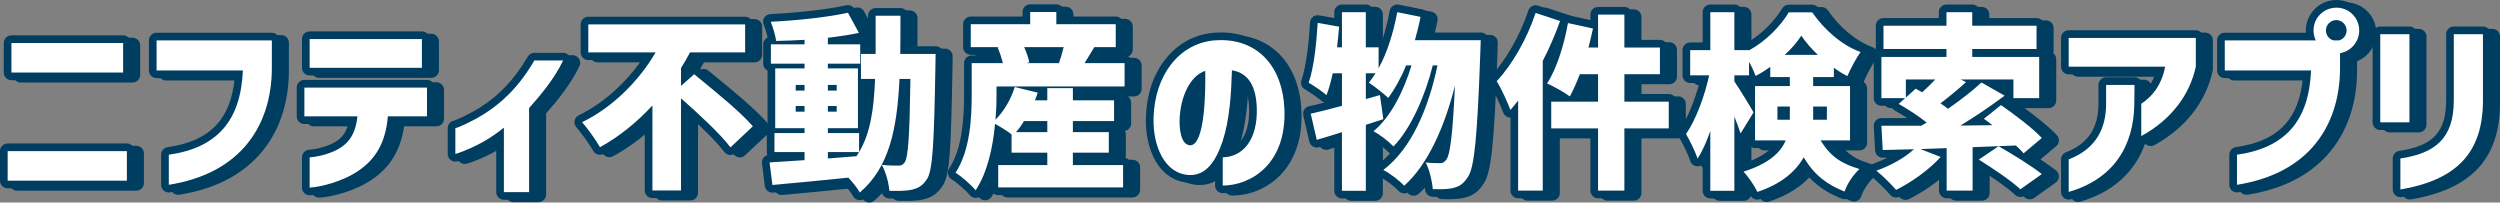 <?xml version="1.0" encoding="UTF-8"?><svg id="_レイヤー_2" xmlns="http://www.w3.org/2000/svg" width="1063.634" height="86.159" viewBox="0 0 1063.634 86.159"><rect x="0" y="0" width="1063.634" height="86.159" fill="#808080" stroke="none"/><defs><style>.cls-1{fill:#003e61;}.cls-2{fill:#fff;}</style></defs><g id="_レイヤー_1-2"><path class="cls-1" d="M7.258,79.489c-.9,0-1.629-.729-1.629-1.629v-12.561c0-.899.729-1.629,1.629-1.629h50.721c.9,0,1.629.729,1.629,1.629v12.561c0,.899-.729,1.629-1.629,1.629H7.258ZM8.858,33.488c-.9,0-1.629-.729-1.629-1.629v-12.561c0-.899.729-1.629,1.629-1.629h47.521c.9,0,1.629.729,1.629,1.629v12.561c0,.899-.729,1.629-1.629,1.629H8.858Z"/><path class="cls-1" d="M56.38,19.299v12.561H8.859v-12.561h47.521M57.98,65.3v12.561H7.258v-12.561h50.721M56.38,16.04H8.859c-1.8,0-3.258,1.459-3.258,3.259v12.561c0,1.8,1.459,3.259,3.258,3.259h47.521c1.8,0,3.258-1.459,3.258-3.259v-12.561c0-1.8-1.459-3.259-3.258-3.259h0ZM57.98,62.041H7.258c-1.8,0-3.258,1.459-3.258,3.259v12.561c0,1.8,1.459,3.259,3.258,3.259h50.721c1.8,0,3.258-1.459,3.258-3.259v-12.561c0-1.8-1.459-3.259-3.258-3.259h0Z"/><path class="cls-1" d="M75.818,81.248c-.385,0-.761-.137-1.058-.39-.362-.31-.571-.763-.571-1.239v-12.8c0-.812.598-1.5,1.402-1.613,9.873-1.389,17.086-4.774,22.051-10.351,4.694-5.272,7.31-12.562,7.974-22.248h-34.998c-.9,0-1.629-.729-1.629-1.629v-12.801c0-.899.729-1.629,1.629-1.629h49.042c.9,0,1.629.729,1.629,1.629v11.761c0,9.765-2.142,23.765-12.343,35.015-7.77,8.573-18.83,14.05-32.873,16.275-.085.014-.17.02-.255.02Z"/><path class="cls-1" d="M119.659,18.178v11.761c0,12.16-3.36,24.48-11.92,33.92-6.96,7.681-17.28,13.44-31.921,15.761v-12.8c10.24-1.44,17.84-5.04,23.041-10.881,5.2-5.84,8-14.08,8.48-24.96h-36.721v-12.801h49.042M119.659,14.92h-49.042c-1.8,0-3.258,1.459-3.258,3.259v12.801c0,1.8,1.459,3.259,3.258,3.259h33.229c-.817,8.446-3.258,14.859-7.422,19.534-4.697,5.276-11.586,8.488-21.061,9.821-1.608.226-2.805,1.602-2.805,3.227v12.8c0,.953.417,1.859,1.142,2.478.594.507,1.346.781,2.116.781.17,0,.34-.013.51-.04,14.419-2.285,25.8-7.935,33.825-16.791,8.35-9.208,12.764-21.694,12.764-36.108v-11.761c0-1.8-1.459-3.259-3.258-3.259h0Z"/><path class="cls-1" d="M135.738,82.449c-.416,0-.817-.159-1.121-.446-.325-.308-.509-.735-.509-1.183v-12.881c0-.875.691-1.594,1.565-1.628,1.781-.07,5.781-.754,9.503-2.35,5.344-2.329,8.048-5.822,9.027-11.833h-20.706c-.9,0-1.629-.729-1.629-1.629v-12.241c0-.899.729-1.629,1.629-1.629h52.161c.9,0,1.629.729,1.629,1.629v12.241c0,.899-.729,1.629-1.629,1.629h-15.163c-1.165,10.356-5.335,17.641-13.047,22.842-7.274,4.99-17.126,7.235-21.625,7.477-.029.002-.059.002-.087.002ZM135.738,31.488c-.9,0-1.629-.729-1.629-1.629v-12.24c0-.899.729-1.629,1.629-1.629h47.761c.9,0,1.629.729,1.629,1.629v12.24c0,.899-.729,1.629-1.629,1.629h-47.761Z"/><path class="cls-1" d="M183.499,17.619v12.24h-47.761v-12.24h47.761M185.659,38.259v12.241h-16.641c-.96,11.6-5.6,18.479-12.48,23.12-6.88,4.72-16.321,6.96-20.801,7.2v-12.881c2-.079,6.16-.8,10.081-2.479,6.24-2.72,9.44-7.04,10.24-14.96h-22.561v-12.241h52.161M183.499,14.36h-47.761c-1.8,0-3.258,1.459-3.258,3.259v12.24c0,1.8,1.459,3.259,3.258,3.259h47.761c1.8,0,3.258-1.459,3.258-3.259v-12.24c0-1.8-1.459-3.259-3.258-3.259h0ZM185.659,35h-52.161c-1.8,0-3.258,1.459-3.258,3.259v12.241c0,1.8,1.459,3.259,3.258,3.259h18.707c-1.106,4.292-3.445,6.865-7.688,8.714-3.501,1.5-7.248,2.145-8.907,2.211-1.748.069-3.13,1.506-3.13,3.256v12.881c0,.895.368,1.75,1.017,2.365.607.575,1.41.894,2.241.894.058,0,.116-.002.175-.005,4.861-.261,14.856-2.544,22.47-7.767,7.639-5.152,12.094-12.552,13.546-22.549h13.732c1.8,0,3.258-1.459,3.258-3.259v-12.241c0-1.8-1.459-3.259-3.258-3.259h0Z"/><path class="cls-1" d="M218.377,84.369c-.9,0-1.629-.729-1.629-1.629v-24.118c-2.527,1.858-5.104,3.481-7.693,4.84-5.16,2.742-9.959,4.428-10.998,4.636-.106.021-.213.031-.32.031-.374,0-.739-.128-1.033-.369-.377-.31-.597-.771-.597-1.26v-10.96c0-.796.576-1.476,1.361-1.607.86-.18,6.2-2.45,11.57-5.778,8.591-5.431,15.233-12.498,20.89-22.233.292-.502.828-.811,1.409-.811h12.24c.559,0,1.079.286,1.377.758.299.473.334,1.065.095,1.569-3.559,7.498-9.195,14.378-14.322,20.161v35.142c0,.899-.729,1.629-1.629,1.629h-10.721Z"/><path class="cls-1" d="M243.578,26.739h.005M243.578,26.739c-3.76,7.92-9.92,15.12-14.48,20.24v35.761h-10.721v-27.44c-3.44,2.8-6.88,5.04-10.08,6.72-5.12,2.721-9.76,4.32-10.56,4.48v-10.96c.96-.16,6.48-2.48,12.16-6.001,6.96-4.399,14.561-10.96,21.44-22.8h12.24M243.583,23.48h-12.245c-1.161,0-2.234.618-2.817,1.621-5.52,9.5-11.991,16.39-20.364,21.682-5.143,3.187-10.102,5.294-11.052,5.559-1.521.301-2.626,1.637-2.626,3.196v10.96c0,.976.438,1.901,1.193,2.52.587.481,1.319.738,2.066.738.213,0,.427-.021.64-.063,1.143-.229,6.06-1.934,11.449-4.798,1.771-.93,3.54-1.982,5.293-3.146v20.99c0,1.8,1.459,3.259,3.258,3.259h10.721c1.8,0,3.258-1.459,3.258-3.259v-34.524c5.066-5.743,10.557-12.529,14.11-19.963.238-.452.373-.967.373-1.514,0-1.8-1.456-3.259-3.256-3.259h0ZM243.578,29.998h.005-.005Z"/><path class="cls-1" d="M281.577,83.649c-.9,0-1.629-.729-1.629-1.629v-32.105c-6.166,6.183-12.849,11.265-19.908,15.134-.249.136-.517.201-.782.201-.569,0-1.122-.299-1.42-.829-1.625-2.882-5.086-7.726-7.405-10.366-.336-.383-.474-.9-.373-1.399s.431-.922.889-1.144c11.117-5.357,21.821-15.177,29.088-26.584h-25.74c-.9,0-1.629-.729-1.629-1.629v-11.92c0-.899.729-1.629,1.629-1.629h66.721c.9,0,1.629.729,1.629,1.629v11.92c0,.899-.729,1.629-1.629,1.629h-22.469c-1.066,1.957-2.134,3.795-3.182,5.479v3.513l2.891-2.561c.308-.272.694-.409,1.08-.409.367,0,.734.123,1.035.371.908.747,1.873,1.537,2.878,2.359,7.719,6.316,17.326,14.178,22.287,20.002.563.661.509,1.647-.124,2.243l-9.52,8.961c-.303.285-.704.442-1.117.442-.047,0-.094-.002-.142-.006-.462-.04-.886-.276-1.164-.648-3.01-4.032-8.946-10.009-18.105-18.224v35.569c0,.899-.729,1.629-1.629,1.629h-12.16Z"/><path class="cls-1" d="M321.018,11.379v11.92h-23.44c-1.2,2.24-2.48,4.48-3.84,6.641v7.6l5.6-4.96c7.68,6.32,19.44,15.681,24.96,22.16l-9.52,8.961c-4.24-5.681-13.44-14.161-21.041-20.881v39.201h-12.16v-36.161c-6.48,7.04-14,13.2-22.321,17.761-1.76-3.12-5.28-8-7.6-10.641,13.28-6.4,24.48-18,31.281-29.681h-28.641v-11.92h66.721M321.018,8.12h-66.721c-1.8,0-3.258,1.459-3.258,3.259v11.92c0,1.8,1.459,3.259,3.258,3.259h22.697c-7.023,10.083-16.718,18.651-26.752,23.487-.918.442-1.576,1.288-1.779,2.287s.073,2.034.745,2.799c2.26,2.572,5.629,7.288,7.21,10.091.598,1.061,1.703,1.658,2.841,1.658.53,0,1.067-.129,1.563-.402,6.146-3.369,12.007-7.634,17.496-12.727v28.27c0,1.8,1.459,3.259,3.258,3.259h12.16c1.8,0,3.258-1.459,3.258-3.259v-31.899c7.543,6.883,12.529,11.99,15.171,15.528.556.744,1.402,1.216,2.327,1.297.095.008.19.012.284.012.826,0,1.626-.314,2.233-.886l9.52-8.961c1.265-1.19,1.373-3.164.247-4.486-5.057-5.936-14.726-13.849-22.496-20.207-1.004-.821-1.968-1.61-2.874-2.356-.602-.496-1.337-.742-2.07-.742-.585,0-1.17.157-1.687.47.617-1.032,1.239-2.112,1.861-3.233h21.506c1.8,0,3.258-1.459,3.258-3.259v-11.92c0-1.8-1.459-3.259-3.258-3.259h0Z"/><path class="cls-1" d="M369.817,84.529c-.094,0-.188-.008-.281-.024-.48-.084-.897-.379-1.137-.803-.876-1.551-2.444-3.617-4.097-5.419-13.279,1.369-25.417,2.488-31.539,3.04-.049.004-.099.006-.147.006-.813,0-1.513-.605-1.615-1.427l-1.2-9.601c-.056-.447.076-.898.365-1.245s.708-.558,1.158-.584c4.421-.254,8.903-.54,13.345-.851v-.293h-11.171c-.9,0-1.629-.729-1.629-1.629v-8.08c0-.49.217-.931.56-1.229-.152-.247-.24-.539-.24-.851v-25.441c0-.128.015-.252.042-.371h-.253c-.9,0-1.629-.729-1.629-1.629v-8.24c0-.899.729-1.629,1.629-1.629h.563c-.352-2.131-1.275-5.309-2.141-7.329-.21-.49-.167-1.052.116-1.505.283-.452.769-.737,1.302-.764,12.284-.606,24.779-2.063,32.607-3.804.118-.025.237-.038.354-.038.588,0,1.143.319,1.432.853l4.64,8.56c.244.45.262.988.05,1.454-.213.465-.632.804-1.132.913-2.773.61-5.88,1.139-9.791,1.66h10c.9,0,1.629.729,1.629,1.629v2.451h3.301V7.698c0-.899.729-1.629,1.629-1.629h10.561c.9,0,1.629.729,1.629,1.629,0,5.113,0,9.974-.057,14.611h13.388c.437,0,.855.175,1.161.486.306.311.475.732.468,1.169l-.08,4.961c-.584,33.778-1.181,44.945-3.776,49.012-2.195,3.476-4.486,4.623-7.47,5.346-1.674.392-3.833.564-7.012.564-.977,0-1.986-.016-3.008-.038-.838-.019-1.526-.67-1.589-1.507-.158-2.104-.781-5.05-1.753-7.645-2.173,3.501-4.841,6.664-8.122,9.479-.298.256-.675.393-1.061.393ZM381.651,69.709c1.96.121,3.616.121,4.727.121.519,0,.693,0,1.234-.758,1.418-2.05,1.855-17.514,2.074-32.865h-1.44c-.707,13.054-2.346,24.263-6.595,33.502ZM370.457,56.303c.406.296.669.775.669,1.316v.74c1.962-5.589,3.032-12.569,3.473-22.152h-3.953v19.332c0,.275-.069.536-.189.764Z"/><path class="cls-1" d="M364.777,6.419l4.64,8.56c-4,.88-8.48,1.521-13.2,2.08v2.8h13.76v8.24h-13.76v2h12.8v25.441h-12.8v2.08h13.28v8.08c4.8-8.001,6.32-18.241,6.8-31.121h-6v-10.641h6.24V7.698h10.561c0,5.681,0,11.12-.08,16.24h15.04l-.08,4.961c-.56,32.4-1.12,44.4-3.521,48.161-1.92,3.04-3.84,4-6.48,4.64-1.742.407-4.073.518-6.628.518-.966,0-1.963-.016-2.972-.038-.24-3.2-1.44-7.921-3.2-11.041,3.04.32,5.68.32,7.2.32,1.12,0,1.76-.32,2.56-1.44,1.44-2.08,2.08-11.439,2.4-35.44h-4.64c-1.04,21.601-4.48,37.681-16.88,48.321-1.04-1.84-2.96-4.32-4.88-6.32-11.6,1.2-23.44,2.32-32.321,3.12l-1.2-9.601c4.16-.239,9.28-.56,14.88-.96v-3.439h-12.8v-8.08h12.8v-2.08h-12.48v-25.441h12.48v-2h-14.32v-8.24h14.32v-1.92c-4.08.24-8.24.4-12.08.48-.32-2.32-1.36-5.92-2.32-8.16,11.36-.561,24.241-1.92,32.881-3.84M356.217,39.539h3.76v-2.399h-3.76v2.399M342.537,39.539h3.76v-2.399h-3.76v2.399M356.217,48.499h3.76v-2.399h-3.76v2.399M342.537,48.499h3.76v-2.399h-3.76v2.399M369.497,65.7h-13.28v2.72l12.16-.96c.32-.561.72-1.12,1.12-1.76M387.098,7.698h.005M402.058,23.938h.005M364.778,3.16c-.234,0-.471.025-.708.078-7.746,1.721-20.136,3.164-32.335,3.766-1.066.053-2.038.624-2.603,1.529-.565.905-.651,2.029-.231,3.01.626,1.46,1.283,3.554,1.707,5.357-1.116.517-1.891,1.647-1.891,2.958v8.24c0,1.291.751,2.407,1.84,2.935v24.507c0,.195.017.385.05.57-.236.451-.37.965-.37,1.51v8.08c0,.452.092.882.258,1.274-.614.181-1.167.54-1.584,1.04-.577.693-.841,1.595-.73,2.49l1.2,9.601c.205,1.643,1.604,2.854,3.23,2.854.098,0,.196-.004.296-.013,5.998-.54,17.769-1.625,30.734-2.956,1.36,1.551,2.624,3.252,3.338,4.515.48.849,1.314,1.438,2.274,1.606.187.033.376.049.563.049.772,0,1.526-.275,2.122-.786,2.494-2.14,4.645-4.467,6.502-6.979.364,1.477.602,2.902.687,4.03.126,1.673,1.501,2.977,3.178,3.014,1.034.023,2.055.039,3.043.039,3.309,0,5.581-.186,7.369-.604,3.312-.802,6.009-2.139,8.494-6.073,2.844-4.456,3.415-14.628,4.023-49.845l.078-4.836c.003-.06.005-.121.005-.182,0-1.8-1.456-3.259-3.256-3.259h-11.746c.039-4.107.039-8.383.039-12.853.002-.043.003-.085.003-.128,0-1.8-1.456-3.259-3.256-3.259h-10.566c-1.8,0-3.258,1.459-3.258,3.259v12.982h-.043v-.822c0-1.114-.558-2.097-1.411-2.684.225-.247.413-.53.556-.841.426-.931.389-2.008-.099-2.908l-4.64-8.56c-.578-1.067-1.688-1.706-2.864-1.706h0ZM372.276,37.837h.609c-.148,2.653-.349,5.091-.609,7.346v-7.346h0ZM384.094,68.181c1.46-3.609,2.572-7.487,3.423-11.625-.273,5.657-.677,10.375-1.287,11.646-.584,0-1.308-.002-2.137-.021h0ZM369.497,68.958h.005-.005Z"/><path class="cls-1" d="M419.096,83.569c-.491,0-.958-.222-1.268-.605-1.628-2.016-6.095-5.902-8.101-7.05-.39-.223-.67-.596-.775-1.032-.105-.437-.025-.896.22-1.272,5.863-8.98,6.615-22.069,6.615-32.47v-13.28c0-.899.729-1.629,1.629-1.629h11.128c-.385-1.266-.809-2.48-1.238-3.543h-10.291c-.9,0-1.629-.729-1.629-1.629v-9.76c0-.899.729-1.629,1.629-1.629h23.651v-3.571c0-.899.729-1.629,1.629-1.629h11.12c.9,0,1.629.729,1.629,1.629v3.571h23.651c.9,0,1.629.729,1.629,1.629v9.76c0,.899-.729,1.629-1.629,1.629h-8.188c-.72,1.212-1.441,2.368-2.143,3.492-.011.017-.021.033-.032.051h14.123c.9,0,1.629.729,1.629,1.629v9.92c0,.899-.729,1.629-1.629,1.629h-20.371v2.662h15.891c.9,0,1.629.729,1.629,1.629v8.801c0,.899-.729,1.629-1.629,1.629h-15.891v1.462h13.651c.9,0,1.629.729,1.629,1.629v8.72c0,.899-.729,1.629-1.629,1.629h-13.651v2.022h19.731c.9,0,1.629.729,1.629,1.629v9.521c0,.899-.729,1.629-1.629,1.629h-53.121c-.9,0-1.629-.729-1.629-1.629v-9.521c0-.899.729-1.629,1.629-1.629h19.251v-2.022h-13.571c-.9,0-1.629-.729-1.629-1.629v-6.949c-1.112-.814-2.569-1.766-4.042-2.643-.937,8.252-3.137,18.781-8.251,26.493-.287.433-.763.703-1.282.728-.025,0-.051,0-.076,0ZM447.948,55.59v-1.462h-7.374c-.32.514-.64,1-.962,1.462h8.336ZM429.606,41.219c0,1.557-.018,3.581-.12,5.836,1.612-2.289,3.012-4.925,4.046-7.647h-3.927v1.812ZM447.948,42.07v-2.662h-1.172c.048.062.092.126.131.193.222.383.279.84.157,1.266-.113.396-.238.792-.38,1.203h1.265ZM453.377,26.23c.361-1.089.724-2.3,1.061-3.543h-12.248c.467,1.231.843,2.441,1.101,3.543h10.085Z"/><path class="cls-1" d="M453.417,6.098v5.2h25.281v9.76h-9.12c-1.44,2.48-2.96,4.801-4.16,6.801h17.041v9.92h-54.481v3.44c0,3.199-.08,6.88-.48,10.72,3.68-3.6,6.64-8.8,8.24-13.92l9.76,2.399c-.32,1.12-.72,2.16-1.2,3.28h5.28v-5.2h10.88v5.2h17.52v8.801h-17.52v4.72h15.28v8.72h-15.28v5.28h21.36v9.521h-53.121v-9.521h20.88v-5.28h-15.2v-7.76c-1.84-1.44-4.8-3.28-7.041-4.48-.88,9.841-3.2,20.641-8.24,28.241-1.68-2.08-6.32-6.16-8.56-7.44,6.32-9.68,6.88-23.761,6.88-33.36v-13.28h13.28c-.56-2.16-1.36-4.641-2.24-6.641l.56-.16h-12v-9.76h25.281v-5.2h11.12M456.537,21.058h-16.8c1.04,2.24,1.84,4.641,2.16,6.48l-1.12.32h13.76c.72-2,1.44-4.48,2-6.801M436.217,57.219h13.36v-4.72h-9.92c-1.04,1.76-2.16,3.359-3.44,4.72M453.417,2.84h-11.12c-1.8,0-3.258,1.459-3.258,3.259v1.942h-22.022c-1.8,0-3.259,1.459-3.259,3.259v9.76c0,1.8,1.459,3.259,3.259,3.259h9.173c.034.094.069.188.103.284h-8.875c-1.8,0-3.258,1.459-3.258,3.259v13.28c0,10.175-.722,22.959-6.35,31.579-.491.752-.65,1.672-.439,2.545.21.873.771,1.62,1.551,2.065,1.808,1.033,6.165,4.829,7.642,6.658.62.768,1.553,1.211,2.535,1.211.051,0,.102-.001.153-.004,1.037-.049,1.989-.589,2.563-1.454,1.414-2.132,2.612-4.466,3.627-6.902v3.901c0,1.8,1.459,3.259,3.258,3.259h53.121c1.8,0,3.259-1.459,3.259-3.259v-9.521c0-1.8-1.459-3.259-3.259-3.259h-3.524c.44-.556.703-1.258.703-2.022v-8.72c0-.551-.137-1.069-.378-1.524,1.493-.298,2.618-1.615,2.618-3.195v-8.801c0-1.099-.544-2.071-1.378-2.661h2.6c1.8,0,3.259-1.459,3.259-3.259v-9.92c0-1.8-1.459-3.259-3.259-3.259h-11.198c.057-.094.115-.189.172-.284h7.265c1.8,0,3.259-1.459,3.259-3.259v-9.76c0-1.8-1.459-3.259-3.259-3.259h-22.022v-1.942c0-1.8-1.459-3.259-3.259-3.259h0ZM444.463,24.317h7.811c-.029.095-.058.19-.087.284h-7.641c-.027-.094-.055-.189-.083-.284h0ZM428.309,67.984c.754-3.044,1.299-6.07,1.694-8.905.391.256.766.508,1.116.751v6.109c0,.764.263,1.466.703,2.022h-3.125c-.131,0-.261.008-.388.023h0Z"/><path class="cls-1" d="M524.217,81.569c-.9,0-1.629-.729-1.629-1.629v-11.114c-3.147,5.553-7.149,8.271-12.118,8.271-.155,0-.312-.003-.47-.009-8.444-.319-17.316-8.589-16.852-25.992.511-19.227,11.491-33.107,27.322-34.54,1.015-.082,2.014-.123,2.984-.123,16.669,0,27.908,12.154,28.632,30.964.437,10.728-2.464,19.66-8.388,25.83-5.091,5.302-12.191,8.343-19.481,8.343ZM529.697,32.957c-.339,9.338-1.061,19.759-4.014,28.693-.57,1.711-1.182,3.277-1.835,4.701.109-.025.222-.04.338-.042,3.269-.061,6.141-1.3,8.306-3.584,3.239-3.417,4.821-8.925,4.577-15.931-.285-7.7-2.702-12.251-7.372-13.838ZM515.178,33.723c-4.786,3.149-7.288,10.713-7.655,17.504-.267,4.8.735,9.838,2.871,9.966.111,0,.407,0,.844-.446,3.008-3.065,3.992-15.935,3.94-27.023Z"/><path class="cls-1" d="M523.454,18.062c16.128,0,26.323,11.693,27.004,29.397.96,23.601-14.56,32.481-26.241,32.481v-12.001c8.561-.159,14.96-7.439,14.48-21.2-.32-8.64-3.28-14.641-10.56-15.84-.32,10-.96,21.04-4,30.24-2.9,8.699-7.104,14.328-13.667,14.328-.137,0-.274-.002-.413-.007-10.56-.399-15.601-12.32-15.28-24.32.48-18.08,10.8-31.601,25.84-32.961.964-.078,1.912-.117,2.837-.117M510.394,62.821c6.307,0,6.543-23.404,6.383-31.682-6.64,2.24-10.4,11.121-10.88,20.001-.24,4.32.4,11.44,4.4,11.68.032.001.065.002.097.002M523.454,14.803c-1.014,0-2.057.043-3.1.128-8.297.75-15.44,4.711-20.689,11.458-5.074,6.522-7.89,15.051-8.146,24.665-.182,6.833,1.229,13.293,3.975,18.19,3.297,5.881,8.425,9.245,14.439,9.472.185.007.361.01.536.01,4.038,0,7.543-1.633,10.489-4.874v6.089c0,1.8,1.459,3.259,3.258,3.259,7.731,0,15.26-3.224,20.656-8.844,4.35-4.531,9.415-12.897,8.84-27.028-.76-19.754-12.638-32.523-30.26-32.523h0ZM526.424,64.413c.278-.721.546-1.468.804-2.243,2.755-8.336,3.607-17.854,3.997-26.635,2.129,1.55,3.971,4.704,4.216,11.325.229,6.552-1.2,11.653-4.131,14.745-1.363,1.438-3.001,2.378-4.886,2.808h0ZM510.324,59.346c-.63-.902-1.407-3.832-1.174-8.026.303-5.607,1.957-10.574,4.382-13.755-.207,12.641-1.818,19.971-3.208,21.781h0Z"/><path class="cls-1" d="M574.936,83.809c-.9,0-1.629-.729-1.629-1.629v-22.736c-2.878.903-5.825,1.797-8.633,2.619-.15.044-.304.065-.458.065-.287,0-.571-.075-.824-.223-.387-.228-.664-.604-.764-1.041l-2.56-11.12c-.098-.424-.021-.87.212-1.237.233-.368.604-.627,1.03-.72,3.256-.709,7.177-1.722,11.997-3.017v-10.964h-.995c-.664,2.835-1.426,5.726-2.42,8.249-.195.496-.622.865-1.142.988-.124.029-.249.043-.374.043-.398,0-.787-.146-1.09-.418-1.425-1.282-5.219-3.865-7.325-5.08-.676-.391-.98-1.206-.725-1.944,1.778-5.137,3.076-13.783,3.753-25.005.028-.464.252-.894.617-1.181.29-.229.646-.351,1.01-.351.094,0,.188.008.282.024l8.409,1.476v-4.431c0-.899.729-1.629,1.629-1.629h10.16c.9,0,1.629.729,1.629,1.629v13.331h3.811c.9,0,1.629.729,1.629,1.629v1.562c1.946-4.91,3.539-10.605,4.689-16.818.08-.429.328-.809.69-1.053.271-.184.589-.279.912-.279.107,0,.215.011.322.032l9.92,2c.875.176,1.446,1.024,1.279,1.901-.518,2.722-1.185,5.415-1.871,7.986h25.871c.438,0,.858.176,1.165.489.306.313.474.736.464,1.175-.003.151-.081,3.727-.162,5.101-1.349,37.517-2.597,49.625-5.563,53.947-2.238,3.547-4.449,4.695-7.279,5.382-1.496.388-3.455.563-6.327.563-.884,0-1.801-.016-2.736-.038-.839-.021-1.525-.674-1.586-1.51-.18-2.468-.905-5.993-2.014-8.845-2.216,3.163-4.687,6.05-7.438,8.502-.31.277-.697.413-1.083.413-.438,0-.874-.175-1.194-.521-2.01-2.165-5.641-4.911-8.445-6.388-.494-.26-.82-.754-.865-1.311-.045-.556.198-1.097.644-1.433,4.33-3.261,9.565-8.858,14.234-18.416-2.293,4.152-4.895,7.922-7.769,10.857-.306.313-.726.489-1.164.489h-.007c-.44-.002-.861-.182-1.167-.499-2.023-2.102-5.429-4.703-8.098-6.187-.471-.262-.782-.739-.831-1.275-.049-.537.17-1.063.586-1.405.293-.242.586-.495.877-.758l-1.492.481v26.895c0,.899-.729,1.629-1.629,1.629h-10.16ZM612.566,68.666c1.657.124,3.136.124,4.21.124.358,0,.641,0,1.327-.935,1.16-1.649,1.97-9.271,2.508-16.745-2.1,5.941-4.744,12.03-8.045,17.556ZM593.716,48.391c1.844-2.671,3.576-5.751,5.146-9.153-.941,1.56-1.925,3.031-2.94,4.395-.283.379-.716.617-1.188.651-.04.003-.079.004-.118.004-.431,0-.845-.17-1.152-.477-.136-.136-.288-.281-.453-.436l.705,5.016ZM586.725,40.991l2.552-.715c-.885-.684-1.773-1.342-2.552-1.892v2.606Z"/><path class="cls-1" d="M598.456,6.178l9.92,2c-.64,3.36-1.52,6.72-2.4,9.92h28s-.08,3.681-.16,5.04c-1.28,35.601-2.48,49.041-5.28,53.121-1.92,3.04-3.68,4.08-6.32,4.721-1.567.406-3.639.517-5.942.517-.871,0-1.775-.016-2.698-.038-.24-3.28-1.36-8.16-3.04-11.36,2.48.32,4.8.32,6.24.32,1.04,0,1.76-.4,2.64-1.6,1.52-2.16,2.64-10.561,3.6-31.441-4.24,16.961-11.28,33.441-21.601,42.642-2.08-2.24-5.84-5.12-8.88-6.721,12-9.04,19.281-26.4,23.041-44.48h-2c-3.2,12.8-9.28,26.88-16.72,34.48-2.08-2.16-5.6-4.88-8.48-6.48,7.28-6,12.8-16.96,16.16-28h-2.32c-2.16,5.359-4.8,10.08-7.6,13.84-1.76-1.76-6-5.04-8.24-6.48.96-1.199,1.92-2.56,2.88-4h-4.16v10.961l6-1.681,1.44,10.24-7.44,2.4v28.081h-10.16v-24.961c-3.76,1.2-7.44,2.32-10.72,3.28l-2.56-11.12c3.68-.801,8.24-2,13.28-3.36v-13.841h-3.92c-.8,3.521-1.6,6.641-2.64,9.28-1.6-1.439-5.521-4.08-7.601-5.28,2.16-6.239,3.28-16.16,3.84-25.44l9.12,1.601c-.24,2.88-.56,5.84-.88,8.8h2.08V6.178h10.16v14.96h5.44v8.881c3.68-6.641,6.32-15.201,7.92-23.841M598.456,2.92c-.646,0-1.282.192-1.825.559-.723.489-1.22,1.248-1.379,2.106-.842,4.546-1.922,8.804-3.204,12.666-.452-.237-.966-.371-1.512-.371h-2.181V6.178c0-1.8-1.459-3.259-3.259-3.259h-10.16c-1.8,0-3.259,1.459-3.259,3.259v2.491l-6.499-1.141c-.187-.033-.376-.049-.563-.049-.727,0-1.44.244-2.019.701-.729.575-1.177,1.434-1.233,2.361-.668,11.076-1.936,19.572-3.667,24.571-.511,1.476.098,3.108,1.451,3.888,1.997,1.152,5.717,3.681,7.05,4.88.39.351.852.597,1.344.727-2.467.635-4.644,1.166-6.578,1.587-.851.185-1.593.703-2.059,1.439-.466.736-.619,1.627-.424,2.476l2.56,11.12c.201.874.754,1.627,1.528,2.081.504.295,1.074.447,1.647.447.307,0,.615-.043.915-.131,2.133-.624,4.345-1.29,6.546-1.97v20.523c0,1.8,1.459,3.259,3.259,3.259h10.16c1.8,0,3.259-1.459,3.259-3.259v-21.571c2.205,1.425,4.606,3.342,6.155,4.95.271.281.587.509.932.675-1.554,1.699-3.179,3.192-4.865,4.462-.891.671-1.377,1.752-1.287,2.865s.742,2.101,1.73,2.621c2.621,1.38,6.139,4.039,8.011,6.055.641.691,1.514,1.041,2.389,1.041.772,0,1.547-.273,2.167-.826,2.078-1.852,3.998-3.941,5.773-6.204.518,1.951.859,3.942.969,5.448.122,1.673,1.495,2.98,3.172,3.02.949.023,1.879.039,2.775.039,3.001,0,5.08-.19,6.735-.615,3.729-.91,6.049-2.622,8.253-6.094,3.183-4.717,4.436-16.558,5.811-54.756.082-1.43.159-4.971.162-5.123.019-.876-.316-1.723-.929-2.349s-1.452-.979-2.329-.979h-23.762c.5-1.972.972-4.001,1.363-6.052.334-1.754-.806-3.451-2.557-3.803l-9.92-2c-.214-.043-.429-.064-.644-.064h0ZM570.647,43.795c.327-.318.588-.705.76-1.142.092-.233.182-.469.27-.708v1.575c-.348.093-.692.184-1.03.274h0ZM615.308,67.153c.918-1.666,1.782-3.371,2.594-5.097-.42,2.96-.815,4.337-1.149,4.886-.071.094-.129.166-.175.219-.383,0-.81-.001-1.27-.008h0Z"/><path class="cls-1" d="M683.896,83.729c-.9,0-1.629-.729-1.629-1.629v-24.852h-18.291c-.9,0-1.629-.729-1.629-1.629v-11.36c0-.899.729-1.629,1.629-1.629h5.96c-2.239-1.501-5.696-3.406-7.931-4.439v43.909c0,.899-.729,1.629-1.629,1.629h-10.48c-.9,0-1.629-.729-1.629-1.629v-33.742c-.14.164-.28.326-.419.488-.312.36-.764.562-1.231.562-.099,0-.198-.009-.298-.027-.568-.105-1.038-.504-1.234-1.048-.989-2.738-3.874-9.089-5.681-11.917-.402-.629-.325-1.451.188-1.994,6.414-6.805,12.622-17.702,16.201-28.439.227-.682.863-1.114,1.545-1.114.17,0,.342.027.512.083l10.4,3.44c.417.138.76.438.952.832.193.395.218.85.07,1.263-2.12,5.937-4.563,11.59-7.265,16.812v6.396c3.087-5.565,5.886-14.168,7.487-23.16.078-.437.33-.822.698-1.068.27-.182.586-.275.906-.275.116,0,.232.012.347.037l10.64,2.32c.063.014.124.031.184.052v-4.38c0-.899.729-1.629,1.629-1.629h11.2c.9,0,1.629.729,1.629,1.629v12.371h13.491c.9,0,1.629.729,1.629,1.629v11.36c0,.899-.729,1.629-1.629,1.629h-13.491v8.423h17.251c.9,0,1.629.729,1.629,1.629v11.36c0,.899-.729,1.629-1.629,1.629h-17.251v24.852c0,.899-.729,1.629-1.629,1.629h-11.2ZM682.266,42.63v-8.423h-5.011c-1.235,3.164-2.523,5.992-3.837,8.423h8.849ZM682.266,19.589v-1.419c-.115.476-.231.948-.349,1.419h.349Z"/><path class="cls-1" d="M657.335,6.498l10.4,3.44c-2,5.601-4.48,11.44-7.36,16.961v55.201h-10.48v-38.321c-1.12,1.44-2.24,2.8-3.28,4-1.04-2.88-4-9.36-5.84-12.24,6.561-6.96,12.88-18,16.561-29.041M695.096,7.219v14h15.121v11.36h-15.121v11.681h18.88v11.36h-18.88v26.48h-11.2v-26.48h-19.92v-11.36h19.92v-11.681h-7.76c-1.36,3.6-2.8,6.8-4.24,9.44-2.24-1.681-6.96-4.32-9.68-5.521,4-6.08,7.2-16.24,8.88-25.681l10.64,2.32c-.56,2.64-1.2,5.36-1.92,8.08h4.08V7.219h11.2M657.335,3.238c-1.365,0-2.636.864-3.091,2.229-3.509,10.527-9.578,21.193-15.84,27.836-1.024,1.087-1.179,2.731-.375,3.99,1.694,2.651,4.553,8.911,5.521,11.592.393,1.088,1.333,1.886,2.469,2.097.198.037.398.055.596.055h.022v31.063c0,1.8,1.459,3.259,3.259,3.259h10.48c1.8,0,3.259-1.459,3.259-3.259v-23.24c.112.012.226.018.342.018h16.662v23.222c0,1.8,1.459,3.259,3.259,3.259h11.2c1.8,0,3.259-1.459,3.259-3.259v-23.222h15.622c1.8,0,3.259-1.459,3.259-3.259v-11.36c0-1.8-1.459-3.259-3.259-3.259h-15.622v-5.164h11.862c1.8,0,3.259-1.459,3.259-3.259v-11.36c0-1.8-1.459-3.259-3.259-3.259h-11.862V7.219c0-1.8-1.459-3.259-3.259-3.259h-11.2c-1.8,0-3.259,1.459-3.259,3.259v2.345l-8.848-1.929c-.23-.05-.463-.075-.694-.075-.333,0-.664.051-.982.151-.369-.394-.833-.694-1.355-.866l-10.4-3.44c-.34-.112-.685-.166-1.024-.166h0ZM678.361,35.837h2.276v5.164h-4.556c.775-1.595,1.537-3.321,2.28-5.164h0ZM663.634,41.019v-.196c.112.059.224.119.337.179-.114,0-.226.006-.337.018h0Z"/><path class="cls-1" d="M751.655,84.289c-.643,0-1.247-.383-1.505-1.007-.875-2.115-3.896-6.447-5.512-8.137-.389-.406-.541-.983-.401-1.528.139-.545.548-.979,1.084-1.15,7.781-2.479,12.955-5.797,15.719-10.099h-10.345c-.9,0-1.629-.729-1.629-1.629v-7.209l-3.144,5.103c-.299.485-.826.774-1.387.774-.065,0-.131-.004-.197-.012-.304-.037-.583-.157-.814-.34v23.124c0,.899-.729,1.629-1.629,1.629h-10.24c-.9,0-1.629-.729-1.629-1.629v-17.121c-.798,1.644-1.61,3.076-2.455,4.344-.305.458-.816.726-1.355.726-.078,0-.157-.005-.235-.017-.623-.091-1.137-.532-1.322-1.133-.857-2.785-2.997-7.105-4.738-10.151-.311-.544-.282-1.217.072-1.732,3.53-5.127,7.03-13.754,9.135-22.407h-6.032c-.9,0-1.629-.729-1.629-1.629v-10.721c0-.899.729-1.629,1.629-1.629h6.931V6.178c0-.899.729-1.629,1.629-1.629h10.24c.9,0,1.629.729,1.629,1.629v14.531h4.342c6.079-3.389,12.353-9.462,15.742-15.272.292-.5.828-.808,1.407-.808h10c.535,0,1.036.263,1.34.702,5.334,7.713,12.542,13.645,19.777,16.275.479.174.849.562,1,1.049.151.486.065,1.015-.23,1.43-2.041,2.857-4.145,7.012-5.434,9.948-.179.408-.519.726-.938.877-.179.064-.367.097-.554.097-.25,0-.5-.058-.729-.172-1.102-.551-2.229-1.188-3.402-1.926v.869c0,.899-.729,1.629-1.629,1.629h-7.171v.582h14.051c.9,0,1.629.729,1.629,1.629v23.121c0,.899-.729,1.629-1.629,1.629h-9.454c3.726,5.062,8.053,7.203,13.923,8.972.558.168.983.62,1.117,1.188.133.567-.047,1.162-.472,1.561-2.495,2.338-4.916,6.009-5.888,8.927-.142.426-.454.774-.862.963-.217.101-.45.15-.684.15-.206,0-.413-.039-.608-.117-5.711-2.298-11.656-5.494-16.761-13.037-4.223,6.014-10.544,10.355-19.24,13.232-.169.056-.342.083-.512.083ZM779.627,50.31v-2.342h-2.581v2.342h2.581ZM763.866,50.31v-2.342h-2.021v2.342h2.021ZM743.524,35.119c1.338,1.999,3.705,5.799,5.542,8.824v-6.324c0-.899.729-1.629,1.629-1.629h13.171v-.582h-6.691c-.9,0-1.629-.729-1.629-1.629v-1.266c-1.238.795-2.552,1.577-3.882,2.242-.229.114-.478.172-.729.172-.204,0-.409-.038-.603-.115-.383-.152-.691-.443-.867-.812-.295.416-.781.688-1.33.688h-4.611v.431ZM773.512,22.709c-1.135-1.229-2.188-2.479-3.119-3.706-.926,1.244-1.967,2.488-3.101,3.706h6.22Z"/><path class="cls-1" d="M741.895,6.178v16.16h6.24v.08c7.04-3.76,13.521-10.4,16.88-16.16h10c5.2,7.52,12.641,14,20.561,16.88-2,2.8-4.16,6.96-5.6,10.24-1.92-.96-3.84-2.16-5.76-3.52v3.92h-8.8v3.84h15.68v23.121h-12.48c4.48,7.52,9.84,10.16,16.48,12.16-2.56,2.399-5.2,6.24-6.32,9.6-6.96-2.8-12.641-6.56-17.36-14.561-3.44,5.921-9.36,11.28-19.761,14.721-.96-2.32-4.08-6.8-5.84-8.64,10.8-3.44,15.76-8.16,17.92-13.28h-13.041v-23.121h14.8v-3.84h-8.32v-4.32c-2.08,1.44-4.16,2.8-6.24,3.84-.64-1.76-1.68-4-2.8-6v5.761h-6.24v2.56c1.92,2.8,7.12,11.28,8.16,13.2l-5.52,8.96c-.64-2-1.6-4.56-2.64-7.2v31.602h-10.24v-25.441c-1.6,4.561-3.36,8.641-5.44,11.761-.96-3.12-3.28-7.681-4.88-10.48,4.24-6.16,7.92-16.16,9.84-24.96h-8.08v-10.721h8.56V6.178h10.24M763.336,24.339h14.081c-2.8-2.64-5.28-5.521-7.04-8.16-1.76,2.72-4.16,5.521-7.041,8.16M775.416,51.939h5.84v-5.6h-5.84v5.6M760.216,51.939h5.28v-5.6h-5.28v5.6M741.895,2.92h-10.24c-1.8,0-3.258,1.459-3.258,3.259v12.902h-5.302c-1.8,0-3.259,1.459-3.259,3.259v10.721c0,1.8,1.459,3.259,3.259,3.259h3.934c-2.085,7.771-5.224,15.271-8.378,19.854-.71,1.031-.766,2.378-.145,3.464,1.696,2.968,3.775,7.156,4.595,9.822.37,1.203,1.399,2.085,2.644,2.266.157.023.315.034.471.034.809,0,1.586-.301,2.181-.838v11.26c0,1.8,1.459,3.259,3.258,3.259h10.24c1.8,0,3.258-1.459,3.258-3.259v-3.849c1.395,1.861,2.939,4.24,3.491,5.574.516,1.248,1.726,2.013,3.011,2.013.34,0,.685-.053,1.023-.166,8.034-2.658,14.3-6.702,18.691-12.052,5.104,6.66,10.968,9.72,16.191,11.821.391.157.804.235,1.216.235.468,0,.935-.101,1.368-.301.815-.377,1.439-1.075,1.723-1.927.896-2.687,3.139-6.08,5.457-8.252.85-.797,1.21-1.987.944-3.121-.266-1.134-1.117-2.04-2.233-2.376-4.382-1.32-7.849-2.854-10.833-5.782h5.894c1.8,0,3.259-1.459,3.259-3.259v-23.121c0-1.147-.593-2.155-1.488-2.736.033-.063.064-.128.093-.194,1.578-3.595,3.646-7.385,5.268-9.656.592-.829.763-1.887.461-2.86-.302-.973-1.041-1.749-1.999-2.097-6.925-2.518-13.848-8.23-18.994-15.671-.609-.88-1.61-1.405-2.68-1.405h-10c-1.159,0-2.231.616-2.815,1.617-2.669,4.575-8.21,10.711-14.762,14.463h-2.286V6.178c0-1.8-1.459-3.259-3.258-3.259h0ZM746.248,36.318h1.459c-.174.399-.27.839-.27,1.301v.578c-.413-.659-.814-1.292-1.189-1.879h0ZM745.154,60.979c.881-.17,1.67-.701,2.156-1.49l.127-.207v1.458c0,1.8,1.459,3.259,3.258,3.259h6.933c-2.746,2.743-6.876,4.993-12.475,6.812v-9.832h0Z"/><path class="cls-1" d="M832.215,83.729c-.9,0-1.629-.729-1.629-1.629v-12.921c-4.754,5.188-12.231,10.68-19.177,14.065-.228.11-.472.164-.713.164-.464,0-.92-.198-1.238-.568-1.941-2.266-5.844-6.139-8.16-7.933-.472-.365-.707-.959-.611-1.548.095-.59.505-1.079,1.068-1.277,4.213-1.48,8.387-3.582,11.72-5.851-1.109.028-2.192.058-3.246.087-1.816.049-3.547.097-5.181.13h-.034c-.863,0-1.58-.675-1.626-1.541l-.56-10.32c-.024-.446.136-.884.444-1.208.308-.325.735-.509,1.183-.509h16.243c-2.897-2.129-6.369-4.368-9.681-6.231-.456-.256-.761-.716-.82-1.235-.042-.365.042-.729.229-1.036h-5.971c-.9,0-1.629-.729-1.629-1.629v-17.521c0-.899.729-1.629,1.629-1.629h26.051v-.103h-25.171c-.9,0-1.629-.729-1.629-1.629v-9.92c0-.899.729-1.629,1.629-1.629h25.171v-4.131c0-.899.729-1.629,1.629-1.629h10.96c.9,0,1.629.729,1.629,1.629v4.131h25.731c.9,0,1.629.729,1.629,1.629v9.92c0,.899-.729,1.629-1.629,1.629h-25.731v.103h26.851c.9,0,1.629.729,1.629,1.629v17.521c0,.899-.729,1.629-1.629,1.629h-10.96c-.9,0-1.629-.729-1.629-1.629v-6.291h-8.063l6.738,3.835c.478.271.786.766.82,1.313s-.209,1.076-.648,1.406c-.566.425-1.137.848-1.71,1.27.05.028.099.059.146.092,3.812,2.669,13.162,9.397,17.624,14.23.301.327.457.763.429,1.206-.027.443-.235.856-.574,1.144l-7.76,6.56c-.226.191-.498.315-.784.363,3.289,2.098,6.356,4.197,8.511,5.921.399.319.625.808.61,1.319-.015.511-.268.985-.685,1.281l-9.12,6.479c-.284.202-.615.301-.943.301-.408,0-.814-.152-1.126-.451-3.549-3.394-11.599-8.819-17.415-12.434-.053-.032-.103-.068-.151-.106v11.923c0,.899-.729,1.629-1.629,1.629h-11.04ZM844.885,67.622c.032-.025.064-.05.098-.072l3.717-2.514-3.815.149v2.437ZM859.909,64.598c1.025.612,2.062,1.244,3.094,1.884-.522-.584-1.165-1.224-1.942-1.93l-1.152.046ZM830.251,66.263c.12.047.232.107.335.18v-.734l-1.603.058,1.267.497ZM846.527,50.976c-.892.591-1.784,1.174-2.674,1.746l3.045-.036c-.282-.285-.452-.667-.47-1.074-.01-.22.025-.436.099-.636ZM832.833,45.265c4.577-3.247,8.387-6.202,11.369-8.817h-2.198c-.087.264-.24.504-.451.695-2.765,2.52-5.979,5.226-9.21,7.757.167.122.331.243.491.365ZM816.484,38.829l1.438-1.3c.307-.277.698-.42,1.093-.42.266,0,.533.064.777.197l1.776.964c.676-.629,1.314-1.237,1.913-1.823h-6.997v2.382Z"/><path class="cls-1" d="M843.096,6.178v5.76h27.36v9.92h-27.36v3.36h28.48v17.521h-10.96v-7.92h-22.401l2.24,1.12c-3.6,3.28-7.52,6.479-10.88,9.04,1.12.72,2.24,1.52,3.2,2.32,5.36-3.761,10.48-7.681,14.24-11.2l9.84,5.6c-5.76,4.32-12.32,8.801-18.8,12.721l13.6-.16c-1.2-.96-2.4-1.92-3.6-2.72l7.28-5.841c5.6,3.92,13.52,9.841,17.36,14.001l-7.76,6.56c-.8-1.04-1.92-2.16-3.28-3.36l-18.401.721v18.48h-11.04v-18.081l-11.12.4,8.56,3.36c-4.88,5.439-12.56,10.88-18.96,14-1.92-2.24-5.92-6.24-8.4-8.16,5.92-2.08,12.161-5.521,16-9.12-4.88.08-9.36.24-13.28.32l-.56-10.32h16.96c.72-.48,1.52-.881,2.32-1.36-3.52-2.8-8.081-5.76-11.92-7.92l2.72-2.48h-10.081v-17.521h27.681v-3.36h-26.8v-9.92h26.8v-5.76h10.96M814.855,42.499l4.16-3.76,2.8,1.521c1.84-1.681,3.84-3.601,5.521-5.44h-12.48v7.68M854.296,63.219c5.68,3.2,14,8.32,18.4,11.841l-9.12,6.479c-3.68-3.52-11.76-8.96-17.681-12.64l8.4-5.681M843.096,2.92h-10.96c-1.8,0-3.259,1.459-3.259,3.259v2.501h-23.542c-1.8,0-3.259,1.459-3.259,3.259v9.92c0,.342.053.672.151.982-.635.594-1.031,1.44-1.031,2.378v17.521c0,1.8,1.459,3.259,3.259,3.259h4.196c.213.868.777,1.618,1.567,2.062,1.742.98,3.528,2.065,5.247,3.182h-11.01c-.895,0-1.75.368-2.366,1.018-.615.65-.936,1.524-.888,2.417l.56,10.32c.094,1.732,1.526,3.082,3.253,3.082.023,0,.045,0,.068,0,.674-.014,1.364-.03,2.07-.047-1.904.948-3.914,1.805-5.937,2.515-1.126.396-1.946,1.375-2.137,2.554s.278,2.367,1.222,3.097c2.206,1.707,6.069,5.543,7.921,7.704.635.741,1.547,1.138,2.475,1.138.483,0,.971-.107,1.427-.33,5.857-2.855,12.089-7.177,16.834-11.59v8.981c0,1.8,1.459,3.259,3.259,3.259h11.04c1.8,0,3.259-1.459,3.259-3.259v-8.958c5.4,3.454,11.801,7.875,14.81,10.752.625.598,1.437.904,2.253.904.658,0,1.318-.198,1.886-.602l9.12-6.479c.834-.592,1.341-1.541,1.37-2.563.029-1.022-.423-1.999-1.221-2.637-1.738-1.391-4.054-3.018-6.599-4.692l6.667-5.635c.679-.574,1.094-1.4,1.149-2.287.055-.887-.255-1.758-.858-2.411-3.335-3.613-9.278-8.219-13.744-11.492h10.229c1.8,0,3.259-1.459,3.259-3.259v-17.521c0-1.03-.477-1.948-1.223-2.545.067-.261.103-.534.103-.816v-9.92c0-1.8-1.459-3.259-3.259-3.259h-24.102v-2.501c0-1.8-1.459-3.259-3.259-3.259h0ZM857.081,38.078h.277v.158l-.277-.158h0Z"/><path class="cls-1" d="M884.135,84.288c-.349,0-.693-.111-.979-.326-.41-.308-.651-.79-.651-1.303v-13.84c0-.675.416-1.28,1.046-1.521,10.009-3.835,14.874-11.083,14.874-22.159v-8c0-.899.729-1.629,1.629-1.629h12.08c.435,0,.852.174,1.158.482.306.31.476.729.472,1.163l-.072,7.032c.116-.16.261-.302.432-.413,4.499-2.938,7.521-7.228,9.005-12.768h-38.995c-.9,0-1.629-.729-1.629-1.629v-12.24c0-.899.729-1.629,1.629-1.629h54.081c.9,0,1.629.729,1.629,1.629v12.24c0,.116-.013.231-.037.345-2.764,12.783-11.291,23.652-24.011,30.605-.244.133-.513.199-.781.199-.288,0-.575-.076-.831-.228-.495-.293-.798-.826-.798-1.401v-8.508c-1.801,17.223-11.672,28.868-28.798,33.833-.149.044-.302.064-.454.064Z"/><path class="cls-1" d="M938.216,17.138v12.24c-2.56,11.841-10.32,22.48-23.2,29.521v-13.76c3.92-2.561,8.48-7.12,10.16-15.761h-41.041v-12.24h54.081M912.135,37.139l-.08,7.84c-.16,18.24-8.88,32.16-27.92,37.681v-13.84c12.32-4.721,15.92-14.081,15.92-23.681v-8h12.08M938.216,13.88h-54.081c-1.8,0-3.258,1.459-3.258,3.259v12.24c0,1.8,1.459,3.259,3.258,3.259h36.785c-1.198,3.312-3.04,6.021-5.563,8.185l.037-3.65c.009-.87-.33-1.707-.942-2.326-.612-.618-1.446-.966-2.316-.966h-12.08c-1.8,0-3.258,1.459-3.258,3.259v8c0,10.322-4.523,17.073-13.828,20.638-1.26.483-2.093,1.693-2.093,3.043v13.84c0,1.025.482,1.99,1.301,2.605.571.429,1.259.653,1.957.653.304,0,.609-.042.907-.129,13.83-4.01,23.267-12.558,27.589-24.67.209.225.452.421.723.582.512.303,1.087.456,1.662.456.537,0,1.075-.133,1.563-.399,13.141-7.183,21.957-18.438,24.822-31.691.049-.226.074-.457.074-.689v-12.24c0-1.8-1.459-3.259-3.259-3.259h0ZM912.135,40.398h.005-.005Z"/><path class="cls-1" d="M955.734,81.248c-.385,0-.761-.137-1.058-.39-.362-.31-.571-.763-.571-1.239v-12.8c0-.812.598-1.5,1.402-1.613,9.873-1.389,17.086-4.774,22.051-10.351,4.694-5.272,7.31-12.562,7.974-22.248h-34.998c-.9,0-1.629-.729-1.629-1.629v-12.801c0-.899.729-1.629,1.629-1.629h36.42c-.191-.836-.288-1.708-.288-2.611,0-6.235,5.109-11.309,11.39-11.309,6.236,0,11.31,5.073,11.31,11.309,0,5.121-3.358,9.535-8.16,10.969v5.032c0,9.765-2.142,23.765-12.343,35.015-7.77,8.573-18.83,14.05-32.873,16.275-.085.014-.17.02-.255.02ZM998.94,16.549c1.057-.362,1.807-1.431,1.807-2.611,0-1.502-1.269-2.771-2.771-2.771s-2.771,1.269-2.771,2.771c0,1.18.75,2.249,1.807,2.611h1.928Z"/><path class="cls-1" d="M998.056,4.259c5.36,0,9.68,4.319,9.68,9.68,0,4.88-3.52,8.881-8.16,9.681v6.32c0,12.16-3.36,24.48-11.92,33.92-6.96,7.681-17.28,13.44-31.921,15.761v-12.8c10.24-1.44,17.84-5.04,23.041-10.881,5.2-5.84,8-14.08,8.48-24.96h-36.721v-12.801h38.721c-.64-1.28-.96-2.72-.96-4.24,0-5.36,4.32-9.68,9.76-9.68M996.776,18.178h2.4c1.84-.479,3.2-2.24,3.2-4.24,0-2.399-2-4.399-4.4-4.399s-4.4,2-4.4,4.399c0,2,1.36,3.761,3.2,4.24M998.056,1c-7.179,0-13.019,5.804-13.019,12.938,0,.331.011.658.034.982h-34.537c-1.8,0-3.259,1.459-3.259,3.259v12.801c0,1.8,1.459,3.259,3.259,3.259h33.229c-.817,8.446-3.258,14.859-7.422,19.534-4.697,5.276-11.586,8.488-21.061,9.821-1.608.226-2.805,1.603-2.805,3.227v12.8c0,.953.417,1.859,1.142,2.478.594.507,1.346.781,2.116.781.17,0,.34-.013.51-.04,14.42-2.285,25.8-7.935,33.825-16.791,8.35-9.208,12.764-21.694,12.764-36.108v-3.878c4.858-1.963,8.16-6.695,8.16-12.123,0-7.134-5.804-12.938-12.939-12.938h0ZM997.364,14.92c-.284-.183-.53-.549-.53-.982,0-.597.544-1.141,1.142-1.141s1.141.544,1.141,1.141c0,.432-.246.799-.53.982h-1.223Z"/><path class="cls-1" d="M1025.254,83.248c-.382,0-.754-.134-1.051-.384-.367-.31-.579-.765-.579-1.245v-13.2c0-.808.592-1.494,1.392-1.611,15.15-2.235,21.329-8.907,21.329-23.029V15.538c0-.899.729-1.629,1.629-1.629h12.4c.9,0,1.629.729,1.629,1.629v28.24c0,22.666-11.591,35.2-36.477,39.447-.091.016-.183.022-.274.022ZM1016.694,54.688c-.9,0-1.629-.729-1.629-1.629V15.538c0-.899.729-1.629,1.629-1.629h12.4c.9,0,1.629.729,1.629,1.629v37.521c0,.899-.729,1.629-1.629,1.629h-12.4Z"/><path class="cls-1" d="M1060.375,15.539v28.24c0,22.641-11.68,33.841-35.121,37.841v-13.2c14.641-2.16,22.721-8.4,22.721-24.641V15.539h12.4M1029.094,15.539v37.521h-12.4V15.539h12.4M1060.375,12.28h-12.4c-1.8,0-3.258,1.459-3.258,3.259v28.24c0,13.295-5.59,19.3-19.938,21.417-1.599.236-2.783,1.608-2.783,3.224v13.2c0,.96.423,1.871,1.157,2.49.592.5,1.338.768,2.101.768.182,0,.366-.015.548-.047,25.81-4.404,37.831-17.449,37.831-41.053V15.539c0-1.8-1.459-3.259-3.258-3.259h0ZM1029.094,12.28h-12.4c-1.8,0-3.258,1.459-3.258,3.259v37.521c0,1.8,1.459,3.259,3.258,3.259h12.4c1.8,0,3.258-1.459,3.258-3.259V15.539c0-1.8-1.459-3.259-3.258-3.259h0Z"/><path class="cls-2" d="M3.258,78.489c-.9,0-1.629-.729-1.629-1.629v-12.561c0-.899.729-1.629,1.629-1.629h50.721c.9,0,1.629.729,1.629,1.629v12.561c0,.899-.729,1.629-1.629,1.629H3.258ZM4.858,32.488c-.9,0-1.629-.729-1.629-1.629v-12.561c0-.899.729-1.629,1.629-1.629h47.521c.9,0,1.629.729,1.629,1.629v12.561c0,.899-.729,1.629-1.629,1.629H4.858Z"/><path class="cls-1" d="M52.38,18.299v12.561H4.859v-12.561h47.521M53.98,64.3v12.561H3.258v-12.561h50.721M52.38,15.04H4.859c-1.8,0-3.258,1.459-3.258,3.259v12.561c0,1.8,1.459,3.259,3.258,3.259h47.521c1.8,0,3.258-1.459,3.258-3.259v-12.561c0-1.8-1.459-3.259-3.258-3.259h0ZM53.98,61.041H3.258c-1.8,0-3.258,1.459-3.258,3.259v12.561c0,1.8,1.459,3.259,3.258,3.259h50.721c1.8,0,3.258-1.459,3.258-3.259v-12.561c0-1.8-1.459-3.259-3.258-3.259h0Z"/><path class="cls-2" d="M71.818,80.248c-.385,0-.761-.137-1.058-.39-.362-.31-.571-.763-.571-1.239v-12.8c0-.812.598-1.5,1.402-1.613,9.873-1.389,17.086-4.774,22.051-10.351,4.694-5.272,7.31-12.562,7.974-22.248h-34.998c-.9,0-1.629-.729-1.629-1.629v-12.801c0-.899.729-1.629,1.629-1.629h49.042c.9,0,1.629.729,1.629,1.629v11.761c0,9.765-2.142,23.765-12.343,35.015-7.77,8.573-18.83,14.05-32.873,16.275-.085.014-.17.02-.255.02Z"/><path class="cls-1" d="M115.659,17.178v11.761c0,12.16-3.36,24.48-11.92,33.92-6.96,7.681-17.28,13.44-31.921,15.761v-12.8c10.24-1.44,17.84-5.04,23.041-10.881,5.2-5.84,8-14.08,8.48-24.96h-36.721v-12.801h49.042M115.659,13.92h-49.042c-1.8,0-3.258,1.459-3.258,3.259v12.801c0,1.8,1.459,3.259,3.258,3.259h33.229c-.817,8.446-3.258,14.859-7.422,19.534-4.697,5.276-11.586,8.488-21.061,9.821-1.608.226-2.805,1.602-2.805,3.227v12.8c0,.953.417,1.859,1.142,2.478.594.507,1.346.781,2.116.781.17,0,.34-.013.51-.04,14.419-2.285,25.8-7.935,33.825-16.791,8.35-9.208,12.764-21.694,12.764-36.108v-11.761c0-1.8-1.459-3.259-3.258-3.259h0Z"/><path class="cls-2" d="M131.738,81.449c-.416,0-.817-.159-1.121-.446-.325-.308-.509-.735-.509-1.183v-12.881c0-.875.691-1.594,1.565-1.628,1.781-.07,5.781-.754,9.503-2.35,5.344-2.329,8.048-5.822,9.027-11.833h-20.706c-.9,0-1.629-.729-1.629-1.629v-12.241c0-.899.729-1.629,1.629-1.629h52.161c.9,0,1.629.729,1.629,1.629v12.241c0,.899-.729,1.629-1.629,1.629h-15.163c-1.165,10.356-5.335,17.641-13.047,22.842-7.274,4.99-17.126,7.235-21.625,7.477-.029.002-.059.002-.087.002ZM131.738,30.488c-.9,0-1.629-.729-1.629-1.629v-12.24c0-.899.729-1.629,1.629-1.629h47.761c.9,0,1.629.729,1.629,1.629v12.24c0,.899-.729,1.629-1.629,1.629h-47.761Z"/><path class="cls-1" d="M179.499,16.619v12.24h-47.761v-12.24h47.761M181.659,37.259v12.241h-16.641c-.96,11.6-5.6,18.479-12.48,23.12-6.88,4.72-16.321,6.96-20.801,7.2v-12.881c2-.079,6.16-.8,10.081-2.479,6.24-2.72,9.44-7.04,10.24-14.96h-22.561v-12.241h52.161M179.499,13.36h-47.761c-1.8,0-3.258,1.459-3.258,3.259v12.24c0,1.8,1.459,3.259,3.258,3.259h47.761c1.8,0,3.258-1.459,3.258-3.259v-12.24c0-1.8-1.459-3.259-3.258-3.259h0ZM181.659,34h-52.161c-1.8,0-3.258,1.459-3.258,3.259v12.241c0,1.8,1.459,3.259,3.258,3.259h18.707c-1.106,4.292-3.445,6.865-7.688,8.714-3.501,1.5-7.248,2.145-8.907,2.211-1.748.069-3.13,1.506-3.13,3.256v12.881c0,.895.368,1.75,1.017,2.365.607.575,1.41.894,2.241.894.058,0,.116-.002.175-.005,4.861-.261,14.856-2.544,22.47-7.767,7.639-5.152,12.094-12.552,13.546-22.549h13.732c1.8,0,3.258-1.459,3.258-3.259v-12.241c0-1.8-1.459-3.259-3.258-3.259h0Z"/><path class="cls-2" d="M214.377,83.369c-.9,0-1.629-.729-1.629-1.629v-24.118c-2.527,1.858-5.104,3.481-7.693,4.84-5.16,2.742-9.959,4.428-10.998,4.636-.106.021-.213.031-.32.031-.374,0-.739-.128-1.033-.369-.377-.31-.597-.771-.597-1.26v-10.96c0-.796.576-1.476,1.361-1.607.86-.18,6.2-2.45,11.57-5.778,8.591-5.431,15.233-12.498,20.89-22.233.292-.502.828-.811,1.409-.811h12.24c.559,0,1.079.286,1.377.758.299.473.334,1.065.095,1.569-3.559,7.498-9.195,14.378-14.322,20.161v35.142c0,.899-.729,1.629-1.629,1.629h-10.721Z"/><path class="cls-1" d="M239.578,25.739h.005M239.578,25.739c-3.76,7.92-9.92,15.12-14.48,20.24v35.761h-10.721v-27.44c-3.44,2.8-6.88,5.04-10.08,6.72-5.12,2.721-9.76,4.32-10.56,4.48v-10.96c.96-.16,6.48-2.48,12.16-6.001,6.96-4.399,14.561-10.96,21.44-22.8h12.24M239.583,22.48h-12.245c-1.161,0-2.234.618-2.817,1.621-5.52,9.5-11.991,16.39-20.364,21.682-5.143,3.187-10.102,5.294-11.052,5.559-1.521.301-2.626,1.637-2.626,3.196v10.96c0,.976.438,1.901,1.193,2.52.587.481,1.319.738,2.066.738.213,0,.427-.021.64-.063,1.143-.229,6.06-1.934,11.449-4.798,1.771-.93,3.54-1.982,5.293-3.146v20.99c0,1.8,1.459,3.259,3.258,3.259h10.721c1.8,0,3.258-1.459,3.258-3.259v-34.524c5.066-5.743,10.557-12.529,14.11-19.963.238-.452.373-.967.373-1.514,0-1.8-1.456-3.259-3.256-3.259h0ZM239.578,28.998h.005-.005Z"/><path class="cls-2" d="M277.577,82.649c-.9,0-1.629-.729-1.629-1.629v-32.105c-6.166,6.183-12.849,11.265-19.908,15.134-.249.136-.517.201-.782.201-.569,0-1.122-.299-1.42-.829-1.625-2.882-5.086-7.726-7.405-10.366-.336-.383-.474-.9-.373-1.399s.431-.922.889-1.144c11.117-5.357,21.821-15.177,29.088-26.584h-25.74c-.9,0-1.629-.729-1.629-1.629v-11.92c0-.899.729-1.629,1.629-1.629h66.721c.9,0,1.629.729,1.629,1.629v11.92c0,.899-.729,1.629-1.629,1.629h-22.469c-1.066,1.957-2.134,3.795-3.182,5.479v3.513l2.891-2.561c.308-.272.694-.409,1.08-.409.367,0,.734.123,1.035.371.908.747,1.873,1.537,2.878,2.359,7.719,6.316,17.326,14.178,22.287,20.002.563.661.509,1.647-.124,2.243l-9.52,8.961c-.303.285-.704.442-1.117.442-.047,0-.094-.002-.142-.006-.462-.04-.886-.276-1.164-.648-3.01-4.032-8.946-10.009-18.105-18.224v35.569c0,.899-.729,1.629-1.629,1.629h-12.16Z"/><path class="cls-1" d="M317.018,10.379v11.92h-23.44c-1.2,2.24-2.48,4.48-3.84,6.641v7.6l5.6-4.96c7.68,6.32,19.44,15.681,24.96,22.16l-9.52,8.961c-4.24-5.681-13.44-14.161-21.041-20.881v39.201h-12.16v-36.161c-6.48,7.04-14,13.2-22.321,17.761-1.76-3.12-5.28-8-7.6-10.641,13.28-6.4,24.48-18,31.281-29.681h-28.641v-11.92h66.721M317.018,7.12h-66.721c-1.8,0-3.258,1.459-3.258,3.259v11.92c0,1.8,1.459,3.259,3.258,3.259h22.697c-7.023,10.083-16.718,18.651-26.752,23.487-.918.442-1.576,1.288-1.779,2.287s.073,2.034.745,2.799c2.26,2.572,5.629,7.288,7.21,10.091.598,1.061,1.703,1.658,2.841,1.658.53,0,1.067-.129,1.563-.402,6.146-3.369,12.007-7.634,17.496-12.727v28.27c0,1.8,1.459,3.259,3.258,3.259h12.16c1.8,0,3.258-1.459,3.258-3.259v-31.899c7.543,6.883,12.529,11.99,15.171,15.528.556.744,1.402,1.216,2.327,1.297.095.008.19.012.284.012.826,0,1.626-.314,2.233-.886l9.52-8.961c1.265-1.19,1.373-3.164.247-4.486-5.057-5.936-14.726-13.849-22.496-20.207-1.004-.821-1.968-1.61-2.874-2.356-.602-.496-1.337-.742-2.07-.742-.585,0-1.17.157-1.687.47.617-1.032,1.239-2.112,1.861-3.233h21.506c1.8,0,3.258-1.459,3.258-3.259v-11.92c0-1.8-1.459-3.259-3.258-3.259h0Z"/><path class="cls-2" d="M365.817,83.529c-.094,0-.188-.008-.281-.024-.48-.084-.897-.379-1.137-.803-.876-1.551-2.444-3.617-4.097-5.419-13.279,1.369-25.417,2.488-31.539,3.04-.049.004-.099.006-.147.006-.813,0-1.513-.605-1.615-1.427l-1.2-9.601c-.056-.447.076-.898.365-1.245s.708-.558,1.158-.584c4.421-.254,8.903-.54,13.345-.851v-.293h-11.171c-.9,0-1.629-.729-1.629-1.629v-8.08c0-.49.217-.931.56-1.229-.152-.247-.24-.539-.24-.851v-25.441c0-.128.015-.252.042-.371h-.253c-.9,0-1.629-.729-1.629-1.629v-8.24c0-.899.729-1.629,1.629-1.629h.563c-.352-2.131-1.275-5.309-2.141-7.329-.21-.49-.167-1.052.116-1.505.283-.452.769-.737,1.302-.764,12.284-.606,24.779-2.063,32.607-3.804.118-.025.237-.038.354-.038.588,0,1.143.319,1.432.853l4.64,8.56c.244.45.262.988.05,1.454-.213.465-.632.804-1.132.913-2.773.61-5.88,1.139-9.791,1.66h10c.9,0,1.629.729,1.629,1.629v2.451h3.301V6.698c0-.899.729-1.629,1.629-1.629h10.561c.9,0,1.629.729,1.629,1.629,0,5.113,0,9.974-.057,14.611h13.388c.437,0,.855.175,1.161.486.306.311.475.732.468,1.169l-.08,4.961c-.584,33.778-1.181,44.945-3.776,49.012-2.195,3.476-4.486,4.623-7.47,5.346-1.674.392-3.833.564-7.012.564-.977,0-1.986-.016-3.008-.038-.838-.019-1.526-.67-1.589-1.507-.158-2.104-.781-5.05-1.753-7.645-2.173,3.501-4.841,6.664-8.122,9.479-.298.256-.675.393-1.061.393ZM377.651,68.709c1.96.121,3.616.121,4.727.121.519,0,.693,0,1.234-.758,1.418-2.05,1.855-17.514,2.074-32.865h-1.44c-.707,13.054-2.346,24.263-6.595,33.502ZM366.457,55.303c.406.296.669.775.669,1.316v.74c1.962-5.589,3.032-12.569,3.473-22.152h-3.953v19.332c0,.275-.069.536-.189.764Z"/><path class="cls-1" d="M360.777,5.419l4.64,8.56c-4,.88-8.48,1.521-13.2,2.08v2.8h13.76v8.24h-13.76v2h12.8v25.441h-12.8v2.08h13.28v8.08c4.8-8.001,6.32-18.241,6.8-31.121h-6v-10.641h6.24V6.698h10.561c0,5.681,0,11.12-.08,16.24h15.04l-.08,4.961c-.56,32.4-1.12,44.4-3.521,48.161-1.92,3.04-3.84,4-6.48,4.64-1.742.407-4.073.518-6.628.518-.966,0-1.963-.016-2.972-.038-.24-3.2-1.44-7.921-3.2-11.041,3.04.32,5.68.32,7.2.32,1.12,0,1.76-.32,2.56-1.44,1.44-2.08,2.08-11.439,2.4-35.44h-4.64c-1.04,21.601-4.48,37.681-16.88,48.321-1.04-1.84-2.96-4.32-4.88-6.32-11.6,1.2-23.44,2.32-32.321,3.12l-1.2-9.601c4.16-.239,9.28-.56,14.88-.96v-3.439h-12.8v-8.08h12.8v-2.08h-12.48v-25.441h12.48v-2h-14.32v-8.24h14.32v-1.92c-4.08.24-8.24.4-12.08.48-.32-2.32-1.36-5.92-2.32-8.16,11.36-.561,24.241-1.92,32.881-3.84M352.217,38.539h3.76v-2.399h-3.76v2.399M338.537,38.539h3.76v-2.399h-3.76v2.399M352.217,47.499h3.76v-2.399h-3.76v2.399M338.537,47.499h3.76v-2.399h-3.76v2.399M365.497,64.7h-13.28v2.72l12.16-.96c.32-.561.72-1.12,1.12-1.76M383.098,6.698h.005M398.058,22.938h.005M360.778,2.16c-.234,0-.471.025-.708.078-7.746,1.721-20.136,3.164-32.335,3.766-1.066.053-2.038.624-2.603,1.529-.565.905-.651,2.029-.231,3.01.626,1.46,1.283,3.554,1.707,5.357-1.116.517-1.891,1.647-1.891,2.958v8.24c0,1.291.751,2.407,1.84,2.935v24.507c0,.195.017.385.05.57-.236.451-.37.965-.37,1.51v8.08c0,.452.092.882.258,1.274-.614.181-1.167.54-1.584,1.04-.577.693-.841,1.595-.73,2.49l1.2,9.601c.205,1.643,1.604,2.854,3.23,2.854.098,0,.196-.004.296-.013,5.998-.54,17.769-1.625,30.734-2.956,1.36,1.551,2.624,3.252,3.338,4.515.48.849,1.314,1.438,2.274,1.606.187.033.376.049.563.049.772,0,1.526-.275,2.122-.786,2.494-2.14,4.645-4.467,6.502-6.979.364,1.477.602,2.902.687,4.03.126,1.673,1.501,2.977,3.178,3.014,1.034.023,2.055.039,3.043.039,3.309,0,5.581-.186,7.369-.604,3.312-.802,6.009-2.139,8.494-6.073,2.844-4.456,3.415-14.628,4.023-49.845l.078-4.836c.003-.06.005-.121.005-.182,0-1.8-1.456-3.259-3.256-3.259h-11.746c.039-4.107.039-8.383.039-12.853.002-.043.003-.085.003-.128,0-1.8-1.456-3.259-3.256-3.259h-10.566c-1.8,0-3.258,1.459-3.258,3.259v12.982h-.043v-.822c0-1.114-.558-2.097-1.411-2.684.225-.247.413-.53.556-.841.426-.931.389-2.008-.099-2.908l-4.64-8.56c-.578-1.067-1.688-1.706-2.864-1.706h0ZM368.276,36.837h.609c-.148,2.653-.349,5.091-.609,7.346v-7.346h0ZM380.094,67.181c1.46-3.609,2.572-7.487,3.423-11.625-.273,5.657-.677,10.375-1.287,11.646-.584,0-1.308-.002-2.137-.021h0ZM365.497,67.958h.005-.005Z"/><path class="cls-2" d="M415.096,82.569c-.491,0-.958-.222-1.268-.605-1.628-2.016-6.095-5.902-8.101-7.05-.39-.223-.67-.596-.775-1.032-.105-.437-.025-.896.22-1.272,5.863-8.98,6.615-22.069,6.615-32.47v-13.28c0-.899.729-1.629,1.629-1.629h11.128c-.385-1.266-.809-2.48-1.238-3.543h-10.291c-.9,0-1.629-.729-1.629-1.629v-9.76c0-.899.729-1.629,1.629-1.629h23.651v-3.571c0-.899.729-1.629,1.629-1.629h11.12c.9,0,1.629.729,1.629,1.629v3.571h23.651c.9,0,1.629.729,1.629,1.629v9.76c0,.899-.729,1.629-1.629,1.629h-8.188c-.72,1.212-1.441,2.368-2.143,3.492-.011.017-.021.033-.032.051h14.123c.9,0,1.629.729,1.629,1.629v9.92c0,.899-.729,1.629-1.629,1.629h-20.371v2.662h15.891c.9,0,1.629.729,1.629,1.629v8.801c0,.899-.729,1.629-1.629,1.629h-15.891v1.462h13.651c.9,0,1.629.729,1.629,1.629v8.72c0,.899-.729,1.629-1.629,1.629h-13.651v2.022h19.731c.9,0,1.629.729,1.629,1.629v9.521c0,.899-.729,1.629-1.629,1.629h-53.121c-.9,0-1.629-.729-1.629-1.629v-9.521c0-.899.729-1.629,1.629-1.629h19.251v-2.022h-13.571c-.9,0-1.629-.729-1.629-1.629v-6.949c-1.112-.814-2.569-1.766-4.042-2.643-.937,8.252-3.137,18.781-8.251,26.493-.287.433-.763.703-1.282.728-.025,0-.051,0-.076,0ZM443.948,54.59v-1.462h-7.374c-.32.514-.64,1-.962,1.462h8.336ZM425.606,40.219c0,1.557-.018,3.581-.12,5.836,1.612-2.289,3.012-4.925,4.046-7.647h-3.927v1.812ZM443.948,41.07v-2.662h-1.172c.048.062.092.126.131.193.222.383.279.84.157,1.266-.113.396-.238.792-.38,1.203h1.265ZM449.377,25.23c.361-1.089.724-2.3,1.061-3.543h-12.248c.467,1.231.843,2.441,1.101,3.543h10.085Z"/><path class="cls-1" d="M449.417,5.098v5.2h25.281v9.76h-9.12c-1.44,2.48-2.96,4.801-4.16,6.801h17.041v9.92h-54.481v3.44c0,3.199-.08,6.88-.48,10.72,3.68-3.6,6.64-8.8,8.24-13.92l9.76,2.399c-.32,1.12-.72,2.16-1.2,3.28h5.28v-5.2h10.88v5.2h17.52v8.801h-17.52v4.72h15.28v8.72h-15.28v5.28h21.36v9.521h-53.121v-9.521h20.88v-5.28h-15.2v-7.76c-1.84-1.44-4.8-3.28-7.041-4.48-.88,9.841-3.2,20.641-8.24,28.241-1.68-2.08-6.32-6.16-8.56-7.44,6.32-9.68,6.88-23.761,6.88-33.36v-13.28h13.28c-.56-2.16-1.36-4.641-2.24-6.641l.56-.16h-12v-9.76h25.281v-5.2h11.12M452.537,20.058h-16.8c1.04,2.24,1.84,4.641,2.16,6.48l-1.12.32h13.76c.72-2,1.44-4.48,2-6.801M432.217,56.219h13.36v-4.72h-9.92c-1.04,1.76-2.16,3.359-3.44,4.72M449.417,1.84h-11.12c-1.8,0-3.258,1.459-3.258,3.259v1.942h-22.022c-1.8,0-3.259,1.459-3.259,3.259v9.76c0,1.8,1.459,3.259,3.259,3.259h9.173c.034.094.069.188.103.284h-8.875c-1.8,0-3.258,1.459-3.258,3.259v13.28c0,10.175-.722,22.959-6.35,31.579-.491.752-.65,1.672-.439,2.545.21.873.771,1.62,1.551,2.065,1.808,1.033,6.165,4.829,7.642,6.658.62.768,1.553,1.211,2.535,1.211.051,0,.102-.001.153-.004,1.037-.049,1.989-.589,2.563-1.454,1.414-2.132,2.612-4.466,3.627-6.902v3.901c0,1.8,1.459,3.259,3.258,3.259h53.121c1.8,0,3.259-1.459,3.259-3.259v-9.521c0-1.8-1.459-3.259-3.259-3.259h-3.524c.44-.556.703-1.258.703-2.022v-8.72c0-.551-.137-1.069-.378-1.524,1.493-.298,2.618-1.615,2.618-3.195v-8.801c0-1.099-.544-2.071-1.378-2.661h2.6c1.8,0,3.259-1.459,3.259-3.259v-9.92c0-1.8-1.459-3.259-3.259-3.259h-11.198c.057-.094.115-.189.172-.284h7.265c1.8,0,3.259-1.459,3.259-3.259v-9.76c0-1.8-1.459-3.259-3.259-3.259h-22.022v-1.942c0-1.8-1.459-3.259-3.259-3.259h0ZM440.463,23.317h7.812c-.029.095-.058.19-.087.284h-7.641c-.027-.094-.055-.189-.083-.284h0ZM424.309,66.984c.754-3.044,1.299-6.07,1.694-8.905.391.256.766.508,1.116.751v6.109c0,.764.263,1.466.703,2.022h-3.125c-.131,0-.261.008-.388.023h0Z"/><path class="cls-2" d="M520.217,80.569c-.9,0-1.629-.729-1.629-1.629v-11.114c-3.147,5.553-7.149,8.271-12.118,8.271-.155,0-.312-.003-.47-.009-8.444-.319-17.316-8.589-16.852-25.992.511-19.227,11.491-33.107,27.322-34.54,1.015-.082,2.014-.123,2.984-.123,16.669,0,27.908,12.154,28.632,30.964.437,10.728-2.464,19.66-8.388,25.83-5.091,5.302-12.191,8.343-19.481,8.343ZM525.697,31.957c-.339,9.338-1.061,19.759-4.014,28.693-.57,1.711-1.182,3.277-1.835,4.701.109-.025.222-.04.338-.042,3.269-.061,6.141-1.3,8.306-3.584,3.239-3.417,4.821-8.925,4.577-15.931-.285-7.7-2.702-12.251-7.372-13.838ZM511.178,32.723c-4.786,3.149-7.288,10.713-7.655,17.504-.267,4.8.735,9.838,2.871,9.966.111,0,.407,0,.844-.446,3.008-3.065,3.992-15.935,3.94-27.023Z"/><path class="cls-1" d="M519.454,17.062c16.128,0,26.323,11.693,27.004,29.397.96,23.601-14.56,32.481-26.241,32.481v-12.001c8.561-.159,14.96-7.439,14.48-21.2-.32-8.64-3.28-14.641-10.56-15.84-.32,10-.96,21.04-4,30.24-2.9,8.699-7.104,14.328-13.667,14.328-.137,0-.274-.002-.413-.007-10.56-.399-15.601-12.32-15.28-24.32.48-18.08,10.8-31.601,25.84-32.961.964-.078,1.912-.117,2.837-.117M506.394,61.821c6.307,0,6.543-23.404,6.383-31.682-6.64,2.24-10.4,11.121-10.88,20.001-.24,4.32.4,11.44,4.4,11.68.032.001.065.002.097.002M519.454,13.803c-1.014,0-2.057.043-3.1.128-8.297.75-15.44,4.711-20.689,11.458-5.074,6.522-7.89,15.051-8.146,24.665-.182,6.833,1.229,13.293,3.975,18.19,3.297,5.881,8.425,9.245,14.439,9.472.185.007.361.01.536.01,4.038,0,7.543-1.633,10.489-4.874v6.089c0,1.8,1.459,3.259,3.258,3.259,7.731,0,15.26-3.224,20.656-8.844,4.35-4.531,9.415-12.897,8.84-27.028-.76-19.754-12.638-32.523-30.26-32.523h0ZM522.424,63.413c.278-.721.546-1.468.804-2.243,2.755-8.336,3.607-17.854,3.997-26.635,2.129,1.55,3.971,4.704,4.216,11.325.229,6.552-1.2,11.653-4.131,14.745-1.363,1.438-3.001,2.378-4.886,2.808h0ZM506.324,58.346c-.63-.902-1.407-3.832-1.174-8.026.303-5.607,1.957-10.574,4.382-13.755-.207,12.641-1.818,19.971-3.208,21.781h0Z"/><path class="cls-2" d="M570.936,82.809c-.9,0-1.629-.729-1.629-1.629v-22.736c-2.878.903-5.825,1.797-8.633,2.619-.15.044-.304.065-.458.065-.287,0-.571-.075-.824-.223-.387-.228-.664-.604-.764-1.041l-2.56-11.12c-.098-.424-.021-.87.212-1.237.233-.368.604-.627,1.03-.72,3.256-.709,7.177-1.722,11.997-3.017v-10.964h-.995c-.664,2.835-1.426,5.726-2.42,8.249-.195.496-.622.865-1.142.988-.124.029-.249.043-.374.043-.398,0-.787-.146-1.09-.418-1.425-1.282-5.219-3.865-7.325-5.08-.676-.391-.98-1.206-.725-1.944,1.778-5.137,3.076-13.783,3.753-25.005.028-.464.252-.894.617-1.181.29-.229.646-.351,1.01-.351.094,0,.188.008.282.024l8.409,1.476v-4.431c0-.899.729-1.629,1.629-1.629h10.16c.9,0,1.629.729,1.629,1.629v13.331h3.811c.9,0,1.629.729,1.629,1.629v1.562c1.946-4.91,3.539-10.605,4.689-16.818.08-.429.328-.809.69-1.053.271-.184.589-.279.912-.279.107,0,.215.011.322.032l9.92,2c.875.176,1.446,1.024,1.279,1.901-.518,2.722-1.185,5.415-1.871,7.986h25.871c.438,0,.858.176,1.165.489.306.313.474.736.464,1.175-.003.151-.081,3.727-.162,5.101-1.349,37.517-2.597,49.625-5.563,53.947-2.238,3.547-4.449,4.695-7.279,5.382-1.496.388-3.455.563-6.327.563-.884,0-1.801-.016-2.736-.038-.839-.021-1.525-.674-1.586-1.51-.18-2.468-.905-5.993-2.014-8.845-2.216,3.163-4.687,6.05-7.438,8.502-.31.277-.697.413-1.083.413-.438,0-.874-.175-1.194-.521-2.01-2.165-5.641-4.911-8.445-6.388-.494-.26-.82-.754-.865-1.311-.045-.556.198-1.097.644-1.433,4.33-3.261,9.565-8.858,14.234-18.416-2.293,4.152-4.895,7.922-7.769,10.857-.306.313-.726.489-1.164.489h-.007c-.44-.002-.861-.182-1.167-.499-2.023-2.102-5.429-4.703-8.098-6.187-.471-.262-.782-.739-.831-1.275-.049-.537.17-1.063.586-1.405.293-.242.586-.495.877-.758l-1.492.481v26.895c0,.899-.729,1.629-1.629,1.629h-10.16ZM608.566,67.666c1.657.124,3.136.124,4.21.124.358,0,.641,0,1.327-.935,1.16-1.649,1.97-9.271,2.508-16.745-2.1,5.941-4.744,12.03-8.045,17.556ZM589.716,47.391c1.844-2.671,3.576-5.751,5.146-9.153-.941,1.56-1.925,3.031-2.94,4.395-.283.379-.716.617-1.188.651-.04.003-.079.004-.118.004-.431,0-.845-.17-1.152-.477-.136-.136-.288-.281-.453-.436l.705,5.016ZM582.725,39.991l2.552-.715c-.885-.684-1.773-1.342-2.552-1.892v2.606Z"/><path class="cls-1" d="M594.456,5.178l9.92,2c-.64,3.36-1.52,6.72-2.4,9.92h28s-.08,3.681-.16,5.04c-1.28,35.601-2.48,49.041-5.28,53.121-1.92,3.04-3.68,4.08-6.32,4.721-1.567.406-3.639.517-5.942.517-.871,0-1.775-.016-2.698-.038-.24-3.28-1.36-8.16-3.04-11.36,2.48.32,4.8.32,6.24.32,1.04,0,1.76-.4,2.64-1.6,1.52-2.16,2.64-10.561,3.6-31.441-4.24,16.961-11.28,33.441-21.601,42.642-2.08-2.24-5.84-5.12-8.88-6.721,12-9.04,19.281-26.4,23.041-44.48h-2c-3.2,12.8-9.28,26.88-16.72,34.48-2.08-2.16-5.6-4.88-8.48-6.48,7.28-6,12.8-16.96,16.16-28h-2.32c-2.16,5.359-4.8,10.08-7.6,13.84-1.76-1.76-6-5.04-8.24-6.48.96-1.199,1.92-2.56,2.88-4h-4.16v10.961l6-1.681,1.44,10.24-7.44,2.4v28.081h-10.16v-24.961c-3.76,1.2-7.44,2.32-10.72,3.28l-2.56-11.12c3.68-.801,8.24-2,13.28-3.36v-13.841h-3.92c-.8,3.521-1.6,6.641-2.64,9.28-1.6-1.439-5.521-4.08-7.601-5.28,2.16-6.239,3.28-16.16,3.84-25.44l9.12,1.601c-.24,2.88-.56,5.84-.88,8.8h2.08V5.178h10.16v14.96h5.44v8.881c3.68-6.641,6.32-15.201,7.92-23.841M594.456,1.92c-.646,0-1.282.192-1.825.559-.723.489-1.22,1.248-1.379,2.106-.842,4.546-1.922,8.804-3.204,12.666-.452-.237-.966-.371-1.512-.371h-2.181V5.178c0-1.8-1.459-3.259-3.259-3.259h-10.16c-1.8,0-3.259,1.459-3.259,3.259v2.491l-6.499-1.141c-.187-.033-.376-.049-.563-.049-.727,0-1.44.244-2.019.701-.729.575-1.177,1.434-1.233,2.361-.668,11.076-1.936,19.572-3.667,24.571-.511,1.476.098,3.108,1.451,3.888,1.997,1.152,5.717,3.681,7.05,4.88.39.351.852.597,1.344.727-2.467.635-4.644,1.166-6.578,1.587-.851.185-1.593.703-2.059,1.439-.466.736-.619,1.627-.424,2.476l2.56,11.12c.201.874.754,1.627,1.528,2.081.504.295,1.074.447,1.647.447.307,0,.615-.043.915-.131,2.133-.624,4.345-1.29,6.546-1.97v20.523c0,1.8,1.459,3.259,3.259,3.259h10.16c1.8,0,3.259-1.459,3.259-3.259v-21.571c2.205,1.425,4.606,3.342,6.155,4.95.271.281.587.509.932.675-1.554,1.699-3.179,3.192-4.865,4.462-.891.671-1.377,1.752-1.287,2.865s.742,2.101,1.73,2.621c2.621,1.38,6.139,4.039,8.011,6.055.641.691,1.514,1.041,2.389,1.041.772,0,1.547-.273,2.167-.826,2.078-1.852,3.998-3.941,5.773-6.204.518,1.951.859,3.942.969,5.448.122,1.673,1.495,2.98,3.172,3.02.949.023,1.879.039,2.775.039,3.001,0,5.08-.19,6.735-.615,3.729-.91,6.049-2.622,8.253-6.094,3.183-4.717,4.436-16.558,5.811-54.756.082-1.43.159-4.971.162-5.123.019-.876-.316-1.723-.929-2.349s-1.452-.979-2.329-.979h-23.762c.5-1.972.972-4.001,1.363-6.052.334-1.754-.806-3.451-2.557-3.803l-9.92-2c-.214-.043-.429-.064-.644-.064h0ZM566.647,42.795c.327-.318.588-.705.76-1.142.092-.233.182-.469.27-.708v1.575c-.348.093-.692.184-1.03.274h0ZM611.308,66.153c.918-1.666,1.782-3.371,2.594-5.097-.42,2.96-.815,4.337-1.149,4.886-.071.094-.129.166-.175.219-.383,0-.81-.001-1.27-.008h0Z"/><path class="cls-2" d="M679.896,82.729c-.9,0-1.629-.729-1.629-1.629v-24.852h-18.291c-.9,0-1.629-.729-1.629-1.629v-11.36c0-.899.729-1.629,1.629-1.629h5.96c-2.239-1.501-5.696-3.406-7.931-4.439v43.909c0,.899-.729,1.629-1.629,1.629h-10.48c-.9,0-1.629-.729-1.629-1.629v-33.742c-.14.164-.28.326-.419.488-.312.36-.764.562-1.231.562-.099,0-.198-.009-.298-.027-.568-.105-1.038-.504-1.234-1.048-.989-2.738-3.874-9.089-5.681-11.917-.402-.629-.325-1.451.188-1.994,6.414-6.805,12.622-17.702,16.201-28.439.227-.682.863-1.114,1.545-1.114.17,0,.342.027.512.083l10.4,3.44c.417.138.76.438.952.832.193.395.218.85.07,1.263-2.12,5.937-4.563,11.59-7.265,16.812v6.396c3.087-5.565,5.886-14.168,7.487-23.16.078-.437.33-.822.698-1.068.27-.182.586-.275.906-.275.116,0,.232.012.347.037l10.64,2.32c.063.014.124.031.184.052v-4.38c0-.899.729-1.629,1.629-1.629h11.2c.9,0,1.629.729,1.629,1.629v12.371h13.491c.9,0,1.629.729,1.629,1.629v11.36c0,.899-.729,1.629-1.629,1.629h-13.491v8.423h17.251c.9,0,1.629.729,1.629,1.629v11.36c0,.899-.729,1.629-1.629,1.629h-17.251v24.852c0,.899-.729,1.629-1.629,1.629h-11.2ZM678.266,41.63v-8.423h-5.011c-1.235,3.164-2.523,5.992-3.837,8.423h8.849ZM678.266,18.589v-1.419c-.115.476-.231.948-.349,1.419h.349Z"/><path class="cls-1" d="M653.335,5.498l10.4,3.44c-2,5.601-4.48,11.44-7.36,16.961v55.201h-10.48v-38.321c-1.12,1.44-2.24,2.8-3.28,4-1.04-2.88-4-9.36-5.84-12.24,6.561-6.96,12.88-18,16.561-29.041M691.096,6.219v14h15.121v11.36h-15.121v11.681h18.88v11.36h-18.88v26.48h-11.2v-26.48h-19.92v-11.36h19.92v-11.681h-7.76c-1.36,3.6-2.8,6.8-4.24,9.44-2.24-1.681-6.96-4.32-9.68-5.521,4-6.08,7.2-16.24,8.88-25.681l10.64,2.32c-.56,2.64-1.2,5.36-1.92,8.08h4.08V6.219h11.2M653.335,2.238c-1.365,0-2.636.864-3.091,2.229-3.509,10.527-9.578,21.193-15.84,27.836-1.024,1.087-1.179,2.731-.375,3.99,1.694,2.651,4.553,8.911,5.521,11.592.393,1.088,1.333,1.886,2.469,2.097.198.037.398.055.596.055h.022v31.063c0,1.8,1.459,3.259,3.259,3.259h10.48c1.8,0,3.259-1.459,3.259-3.259v-23.24c.112.012.226.018.342.018h16.662v23.222c0,1.8,1.459,3.259,3.259,3.259h11.2c1.8,0,3.259-1.459,3.259-3.259v-23.222h15.622c1.8,0,3.259-1.459,3.259-3.259v-11.36c0-1.8-1.459-3.259-3.259-3.259h-15.622v-5.164h11.862c1.8,0,3.259-1.459,3.259-3.259v-11.36c0-1.8-1.459-3.259-3.259-3.259h-11.862V6.219c0-1.8-1.459-3.259-3.259-3.259h-11.2c-1.8,0-3.259,1.459-3.259,3.259v2.345l-8.848-1.929c-.23-.05-.463-.075-.694-.075-.333,0-.664.051-.982.151-.369-.394-.833-.694-1.355-.866l-10.4-3.44c-.34-.112-.685-.166-1.024-.166h0ZM674.361,34.837h2.276v5.164h-4.556c.775-1.595,1.537-3.321,2.28-5.164h0ZM659.634,40.019v-.196c.112.059.224.119.337.179-.114,0-.226.006-.337.018h0Z"/><path class="cls-2" d="M747.655,83.289c-.643,0-1.247-.383-1.505-1.007-.875-2.115-3.896-6.447-5.512-8.137-.389-.406-.541-.983-.401-1.528.139-.545.548-.979,1.084-1.15,7.781-2.479,12.955-5.797,15.719-10.099h-10.345c-.9,0-1.629-.729-1.629-1.629v-7.209l-3.144,5.103c-.299.485-.826.774-1.387.774-.065,0-.131-.004-.197-.012-.304-.037-.583-.157-.814-.34v23.124c0,.899-.729,1.629-1.629,1.629h-10.24c-.9,0-1.629-.729-1.629-1.629v-17.121c-.798,1.644-1.61,3.076-2.455,4.344-.305.458-.816.726-1.355.726-.078,0-.157-.005-.235-.017-.623-.091-1.137-.532-1.322-1.133-.857-2.785-2.997-7.105-4.738-10.151-.311-.544-.282-1.217.072-1.732,3.53-5.127,7.03-13.754,9.135-22.407h-6.032c-.9,0-1.629-.729-1.629-1.629v-10.721c0-.899.729-1.629,1.629-1.629h6.931V5.178c0-.899.729-1.629,1.629-1.629h10.24c.9,0,1.629.729,1.629,1.629v14.531h4.342c6.079-3.389,12.353-9.462,15.742-15.272.292-.5.828-.808,1.407-.808h10c.535,0,1.036.263,1.34.702,5.334,7.713,12.542,13.645,19.777,16.275.479.174.849.562,1,1.049.151.486.065,1.015-.23,1.43-2.041,2.857-4.145,7.012-5.434,9.948-.179.408-.519.726-.938.877-.179.064-.367.097-.554.097-.25,0-.5-.058-.729-.172-1.102-.551-2.229-1.188-3.402-1.926v.869c0,.899-.729,1.629-1.629,1.629h-7.171v.582h14.051c.9,0,1.629.729,1.629,1.629v23.121c0,.899-.729,1.629-1.629,1.629h-9.454c3.726,5.062,8.053,7.203,13.923,8.972.558.168.983.62,1.117,1.188.133.567-.047,1.162-.472,1.561-2.495,2.338-4.916,6.009-5.888,8.927-.142.426-.454.774-.862.963-.217.101-.45.15-.684.15-.206,0-.413-.039-.608-.117-5.711-2.298-11.656-5.494-16.761-13.037-4.223,6.014-10.544,10.355-19.24,13.232-.169.056-.342.083-.512.083ZM775.627,49.31v-2.342h-2.581v2.342h2.581ZM759.866,49.31v-2.342h-2.021v2.342h2.021ZM739.524,34.119c1.338,1.999,3.705,5.799,5.542,8.824v-6.324c0-.899.729-1.629,1.629-1.629h13.171v-.582h-6.691c-.9,0-1.629-.729-1.629-1.629v-1.266c-1.238.795-2.552,1.577-3.882,2.242-.229.114-.478.172-.729.172-.204,0-.409-.038-.603-.115-.383-.152-.691-.443-.867-.812-.295.416-.781.688-1.33.688h-4.611v.431ZM769.512,21.709c-1.135-1.229-2.188-2.479-3.119-3.706-.926,1.244-1.967,2.488-3.101,3.706h6.22Z"/><path class="cls-1" d="M737.895,5.178v16.16h6.24v.08c7.04-3.76,13.521-10.4,16.88-16.16h10c5.2,7.52,12.641,14,20.561,16.88-2,2.8-4.16,6.96-5.6,10.24-1.92-.96-3.84-2.16-5.76-3.52v3.92h-8.8v3.84h15.68v23.121h-12.48c4.48,7.52,9.84,10.16,16.48,12.16-2.56,2.399-5.2,6.24-6.32,9.6-6.96-2.8-12.641-6.56-17.36-14.561-3.44,5.921-9.36,11.28-19.761,14.721-.96-2.32-4.08-6.8-5.84-8.64,10.8-3.44,15.76-8.16,17.92-13.28h-13.041v-23.121h14.8v-3.84h-8.32v-4.32c-2.08,1.44-4.16,2.8-6.24,3.84-.64-1.76-1.68-4-2.8-6v5.761h-6.24v2.56c1.92,2.8,7.12,11.28,8.16,13.2l-5.52,8.96c-.64-2-1.6-4.56-2.64-7.2v31.602h-10.24v-25.441c-1.6,4.561-3.36,8.641-5.44,11.761-.96-3.12-3.28-7.681-4.88-10.48,4.24-6.16,7.92-16.16,9.84-24.96h-8.08v-10.721h8.56V5.178h10.24M759.336,23.339h14.081c-2.8-2.64-5.28-5.521-7.04-8.16-1.76,2.72-4.16,5.521-7.041,8.16M771.416,50.939h5.84v-5.6h-5.84v5.6M756.216,50.939h5.28v-5.6h-5.28v5.6M737.895,1.92h-10.24c-1.8,0-3.258,1.459-3.258,3.259v12.902h-5.302c-1.8,0-3.259,1.459-3.259,3.259v10.721c0,1.8,1.459,3.259,3.259,3.259h3.934c-2.085,7.771-5.224,15.271-8.378,19.854-.71,1.031-.766,2.378-.145,3.464,1.696,2.968,3.775,7.156,4.595,9.822.37,1.203,1.399,2.085,2.644,2.266.157.023.315.034.471.034.809,0,1.586-.301,2.181-.838v11.26c0,1.8,1.459,3.259,3.258,3.259h10.24c1.8,0,3.258-1.459,3.258-3.259v-3.849c1.395,1.861,2.939,4.24,3.491,5.574.516,1.248,1.726,2.013,3.011,2.013.34,0,.685-.053,1.023-.166,8.034-2.658,14.3-6.702,18.691-12.052,5.104,6.66,10.968,9.72,16.191,11.821.391.157.804.235,1.216.235.468,0,.935-.101,1.368-.301.815-.377,1.439-1.075,1.723-1.927.896-2.687,3.139-6.08,5.457-8.252.85-.797,1.21-1.987.944-3.121-.266-1.134-1.117-2.04-2.233-2.376-4.382-1.32-7.849-2.854-10.833-5.782h5.894c1.8,0,3.259-1.459,3.259-3.259v-23.121c0-1.147-.593-2.155-1.488-2.736.033-.063.064-.128.093-.194,1.578-3.595,3.646-7.385,5.268-9.656.592-.829.763-1.887.461-2.86-.302-.973-1.041-1.749-1.999-2.097-6.925-2.518-13.848-8.23-18.994-15.671-.609-.88-1.61-1.405-2.68-1.405h-10c-1.159,0-2.231.616-2.815,1.617-2.669,4.575-8.21,10.711-14.762,14.463h-2.286V5.178c0-1.8-1.459-3.259-3.258-3.259h0ZM742.248,35.318h1.459c-.174.399-.27.839-.27,1.301v.578c-.413-.659-.814-1.292-1.189-1.879h0ZM741.154,59.979c.881-.17,1.67-.701,2.156-1.49l.127-.207v1.458c0,1.8,1.459,3.259,3.258,3.259h6.933c-2.746,2.743-6.876,4.993-12.475,6.812v-9.832h0Z"/><path class="cls-2" d="M828.215,82.729c-.9,0-1.629-.729-1.629-1.629v-12.921c-4.754,5.188-12.231,10.68-19.177,14.065-.228.11-.472.164-.713.164-.464,0-.92-.198-1.238-.568-1.941-2.266-5.844-6.139-8.16-7.933-.472-.365-.707-.959-.611-1.548.095-.59.505-1.079,1.068-1.277,4.213-1.48,8.387-3.582,11.72-5.851-1.109.028-2.192.058-3.246.087-1.816.049-3.547.097-5.181.13h-.034c-.863,0-1.58-.675-1.626-1.541l-.56-10.32c-.024-.446.136-.884.444-1.208.308-.325.735-.509,1.183-.509h16.243c-2.897-2.129-6.369-4.368-9.681-6.231-.456-.256-.761-.716-.82-1.235-.042-.365.042-.729.229-1.036h-5.971c-.9,0-1.629-.729-1.629-1.629v-17.521c0-.899.729-1.629,1.629-1.629h26.051v-.103h-25.171c-.9,0-1.629-.729-1.629-1.629v-9.92c0-.899.729-1.629,1.629-1.629h25.171v-4.131c0-.899.729-1.629,1.629-1.629h10.96c.9,0,1.629.729,1.629,1.629v4.131h25.731c.9,0,1.629.729,1.629,1.629v9.92c0,.899-.729,1.629-1.629,1.629h-25.731v.103h26.851c.9,0,1.629.729,1.629,1.629v17.521c0,.899-.729,1.629-1.629,1.629h-10.96c-.9,0-1.629-.729-1.629-1.629v-6.291h-8.063l6.738,3.835c.478.271.786.766.82,1.313s-.209,1.076-.648,1.406c-.566.425-1.137.848-1.71,1.27.05.028.099.059.146.092,3.812,2.669,13.162,9.397,17.624,14.23.301.327.457.763.429,1.206-.027.443-.235.856-.574,1.144l-7.76,6.56c-.226.191-.498.315-.784.363,3.289,2.098,6.356,4.197,8.511,5.921.399.319.625.808.61,1.319-.015.511-.268.985-.685,1.281l-9.12,6.479c-.284.202-.615.301-.943.301-.408,0-.814-.152-1.126-.451-3.549-3.394-11.599-8.819-17.415-12.434-.053-.032-.103-.068-.151-.106v11.923c0,.899-.729,1.629-1.629,1.629h-11.04ZM840.885,66.622c.032-.025.064-.05.098-.072l3.717-2.514-3.815.149v2.437ZM855.909,63.598c1.025.612,2.062,1.244,3.094,1.884-.522-.584-1.165-1.224-1.942-1.93l-1.152.046ZM826.251,65.263c.12.047.232.107.335.18v-.734l-1.603.058,1.267.497ZM842.527,49.976c-.892.591-1.784,1.174-2.674,1.746l3.045-.036c-.282-.285-.452-.667-.47-1.074-.01-.22.025-.436.099-.636ZM828.833,44.265c4.577-3.247,8.387-6.202,11.369-8.817h-2.198c-.087.264-.24.504-.451.695-2.765,2.52-5.979,5.226-9.21,7.757.167.122.331.243.491.365ZM812.484,37.829l1.438-1.3c.307-.277.698-.42,1.093-.42.266,0,.533.064.777.197l1.776.964c.676-.629,1.314-1.237,1.913-1.823h-6.997v2.382Z"/><path class="cls-1" d="M839.096,5.178v5.76h27.36v9.92h-27.36v3.36h28.48v17.521h-10.96v-7.92h-22.401l2.24,1.12c-3.6,3.28-7.52,6.479-10.88,9.04,1.12.72,2.24,1.52,3.2,2.32,5.36-3.761,10.48-7.681,14.24-11.2l9.84,5.6c-5.76,4.32-12.32,8.801-18.8,12.721l13.6-.16c-1.2-.96-2.4-1.92-3.6-2.72l7.28-5.841c5.6,3.92,13.52,9.841,17.36,14.001l-7.76,6.56c-.8-1.04-1.92-2.16-3.28-3.36l-18.401.721v18.48h-11.04v-18.081l-11.12.4,8.56,3.36c-4.88,5.439-12.56,10.88-18.96,14-1.92-2.24-5.92-6.24-8.4-8.16,5.92-2.08,12.161-5.521,16-9.12-4.88.08-9.36.24-13.28.32l-.56-10.32h16.96c.72-.48,1.52-.881,2.32-1.36-3.52-2.8-8.081-5.76-11.92-7.92l2.72-2.48h-10.081v-17.521h27.681v-3.36h-26.8v-9.92h26.8v-5.76h10.96M810.855,41.499l4.16-3.76,2.8,1.521c1.84-1.681,3.84-3.601,5.521-5.44h-12.48v7.68M850.296,62.219c5.68,3.2,14,8.32,18.4,11.841l-9.12,6.479c-3.68-3.52-11.76-8.96-17.681-12.64l8.4-5.681M839.096,1.92h-10.96c-1.8,0-3.259,1.459-3.259,3.259v2.501h-23.542c-1.8,0-3.259,1.459-3.259,3.259v9.92c0,.342.053.672.151.982-.635.594-1.031,1.44-1.031,2.378v17.521c0,1.8,1.459,3.259,3.259,3.259h4.196c.213.868.777,1.618,1.567,2.062,1.742.98,3.528,2.065,5.247,3.182h-11.01c-.895,0-1.75.368-2.366,1.018-.615.65-.936,1.524-.888,2.417l.56,10.32c.094,1.732,1.526,3.082,3.253,3.082.023,0,.045,0,.068,0,.674-.014,1.364-.03,2.07-.047-1.904.948-3.914,1.805-5.937,2.515-1.126.396-1.946,1.375-2.137,2.554s.278,2.367,1.222,3.097c2.206,1.707,6.069,5.543,7.921,7.704.635.741,1.547,1.138,2.475,1.138.483,0,.971-.107,1.427-.33,5.857-2.855,12.089-7.177,16.834-11.59v8.981c0,1.8,1.459,3.259,3.259,3.259h11.04c1.8,0,3.259-1.459,3.259-3.259v-8.958c5.4,3.454,11.801,7.875,14.81,10.752.625.598,1.437.904,2.253.904.658,0,1.318-.198,1.886-.602l9.12-6.479c.834-.592,1.341-1.541,1.37-2.563.029-1.022-.423-1.999-1.221-2.637-1.738-1.391-4.054-3.018-6.599-4.692l6.667-5.635c.679-.574,1.094-1.4,1.149-2.287.055-.887-.255-1.758-.858-2.411-3.335-3.613-9.278-8.219-13.744-11.492h10.229c1.8,0,3.259-1.459,3.259-3.259v-17.521c0-1.03-.477-1.948-1.223-2.545.067-.261.103-.534.103-.816v-9.92c0-1.8-1.459-3.259-3.259-3.259h-24.102v-2.501c0-1.8-1.459-3.259-3.259-3.259h0ZM853.081,37.078h.277v.158l-.277-.158h0Z"/><path class="cls-2" d="M880.135,83.288c-.349,0-.693-.111-.979-.326-.41-.308-.651-.79-.651-1.303v-13.84c0-.675.416-1.28,1.046-1.521,10.009-3.835,14.874-11.083,14.874-22.159v-8c0-.899.729-1.629,1.629-1.629h12.08c.435,0,.852.174,1.158.482.306.31.476.729.472,1.163l-.072,7.032c.116-.16.261-.302.432-.413,4.499-2.938,7.521-7.228,9.005-12.768h-38.995c-.9,0-1.629-.729-1.629-1.629v-12.24c0-.899.729-1.629,1.629-1.629h54.081c.9,0,1.629.729,1.629,1.629v12.24c0,.116-.013.231-.037.345-2.764,12.783-11.291,23.652-24.011,30.605-.244.133-.513.199-.781.199-.288,0-.575-.076-.831-.228-.495-.293-.798-.826-.798-1.401v-8.508c-1.801,17.223-11.672,28.868-28.798,33.833-.149.044-.302.064-.454.064Z"/><path class="cls-1" d="M934.216,16.138v12.24c-2.56,11.841-10.32,22.48-23.2,29.521v-13.76c3.92-2.561,8.48-7.12,10.16-15.761h-41.041v-12.24h54.081M908.135,36.139l-.08,7.84c-.16,18.24-8.88,32.16-27.92,37.681v-13.84c12.32-4.721,15.92-14.081,15.92-23.681v-8h12.08M934.216,12.88h-54.081c-1.8,0-3.258,1.459-3.258,3.259v12.24c0,1.8,1.459,3.259,3.258,3.259h36.785c-1.198,3.312-3.04,6.021-5.563,8.185l.037-3.65c.009-.87-.33-1.707-.942-2.326-.612-.618-1.446-.966-2.316-.966h-12.08c-1.8,0-3.258,1.459-3.258,3.259v8c0,10.322-4.523,17.073-13.828,20.638-1.26.483-2.093,1.693-2.093,3.043v13.84c0,1.025.482,1.99,1.301,2.605.571.429,1.259.653,1.957.653.304,0,.609-.042.907-.129,13.83-4.01,23.267-12.558,27.589-24.67.209.225.452.421.723.582.512.303,1.087.456,1.662.456.537,0,1.075-.133,1.563-.399,13.141-7.183,21.957-18.438,24.822-31.691.049-.226.074-.457.074-.689v-12.24c0-1.8-1.459-3.259-3.259-3.259h0ZM908.135,39.398h.005-.005Z"/><path class="cls-2" d="M951.734,80.248c-.385,0-.761-.137-1.058-.39-.362-.31-.571-.763-.571-1.239v-12.8c0-.812.598-1.5,1.402-1.613,9.873-1.389,17.086-4.774,22.051-10.351,4.694-5.272,7.31-12.562,7.974-22.248h-34.998c-.9,0-1.629-.729-1.629-1.629v-12.801c0-.899.729-1.629,1.629-1.629h36.42c-.191-.836-.288-1.708-.288-2.611,0-6.235,5.109-11.309,11.39-11.309,6.236,0,11.31,5.073,11.31,11.309,0,5.121-3.358,9.535-8.16,10.969v5.032c0,9.765-2.142,23.765-12.343,35.015-7.77,8.573-18.83,14.05-32.873,16.275-.085.014-.17.02-.255.02ZM994.94,15.549c1.057-.362,1.807-1.431,1.807-2.611,0-1.502-1.269-2.771-2.771-2.771s-2.771,1.269-2.771,2.771c0,1.18.75,2.249,1.807,2.611h1.928Z"/><path class="cls-1" d="M994.056,3.259c5.36,0,9.68,4.319,9.68,9.68,0,4.88-3.52,8.881-8.16,9.681v6.32c0,12.16-3.36,24.48-11.92,33.92-6.96,7.681-17.28,13.44-31.921,15.761v-12.8c10.24-1.44,17.84-5.04,23.041-10.881,5.2-5.84,8-14.08,8.48-24.96h-36.721v-12.801h38.721c-.64-1.28-.96-2.72-.96-4.24,0-5.36,4.32-9.68,9.76-9.68M992.776,17.178h2.4c1.84-.479,3.2-2.24,3.2-4.24,0-2.399-2-4.399-4.4-4.399s-4.4,2-4.4,4.399c0,2,1.36,3.761,3.2,4.24M994.056,0c-7.179,0-13.019,5.804-13.019,12.938,0,.331.011.658.034.982h-34.537c-1.8,0-3.259,1.459-3.259,3.259v12.801c0,1.8,1.459,3.259,3.259,3.259h33.229c-.817,8.446-3.258,14.859-7.422,19.534-4.697,5.276-11.586,8.488-21.061,9.821-1.608.226-2.805,1.603-2.805,3.227v12.8c0,.953.417,1.859,1.142,2.478.594.507,1.346.781,2.116.781.17,0,.34-.013.51-.04,14.42-2.285,25.8-7.935,33.825-16.791,8.35-9.208,12.764-21.694,12.764-36.108v-3.878c4.858-1.963,8.16-6.695,8.16-12.123,0-7.134-5.804-12.938-12.939-12.938h0ZM993.364,13.92c-.284-.183-.53-.549-.53-.982,0-.597.544-1.141,1.142-1.141s1.141.544,1.141,1.141c0,.432-.246.799-.53.982h-1.223Z"/><path class="cls-2" d="M1021.254,82.248c-.382,0-.754-.134-1.051-.384-.367-.31-.579-.765-.579-1.245v-13.2c0-.808.592-1.494,1.392-1.611,15.15-2.235,21.329-8.907,21.329-23.029V14.538c0-.899.729-1.629,1.629-1.629h12.4c.9,0,1.629.729,1.629,1.629v28.24c0,22.666-11.591,35.2-36.477,39.447-.091.016-.183.022-.274.022ZM1012.694,53.688c-.9,0-1.629-.729-1.629-1.629V14.538c0-.899.729-1.629,1.629-1.629h12.4c.9,0,1.629.729,1.629,1.629v37.521c0,.899-.729,1.629-1.629,1.629h-12.4Z"/><path class="cls-1" d="M1056.375,14.539v28.24c0,22.641-11.68,33.841-35.121,37.841v-13.2c14.641-2.16,22.721-8.4,22.721-24.641V14.539h12.4M1025.094,14.539v37.521h-12.4V14.539h12.4M1056.375,11.28h-12.4c-1.8,0-3.258,1.459-3.258,3.259v28.24c0,13.295-5.59,19.3-19.938,21.417-1.599.236-2.783,1.608-2.783,3.224v13.2c0,.96.423,1.871,1.157,2.49.592.5,1.338.768,2.101.768.182,0,.366-.015.548-.047,25.81-4.404,37.831-17.449,37.831-41.053V14.539c0-1.8-1.459-3.259-3.258-3.259h0ZM1025.094,11.28h-12.4c-1.8,0-3.258,1.459-3.258,3.259v37.521c0,1.8,1.459,3.259,3.258,3.259h12.4c1.8,0,3.258-1.459,3.258-3.259V14.539c0-1.8-1.459-3.259-3.258-3.259h0Z"/></g></svg>